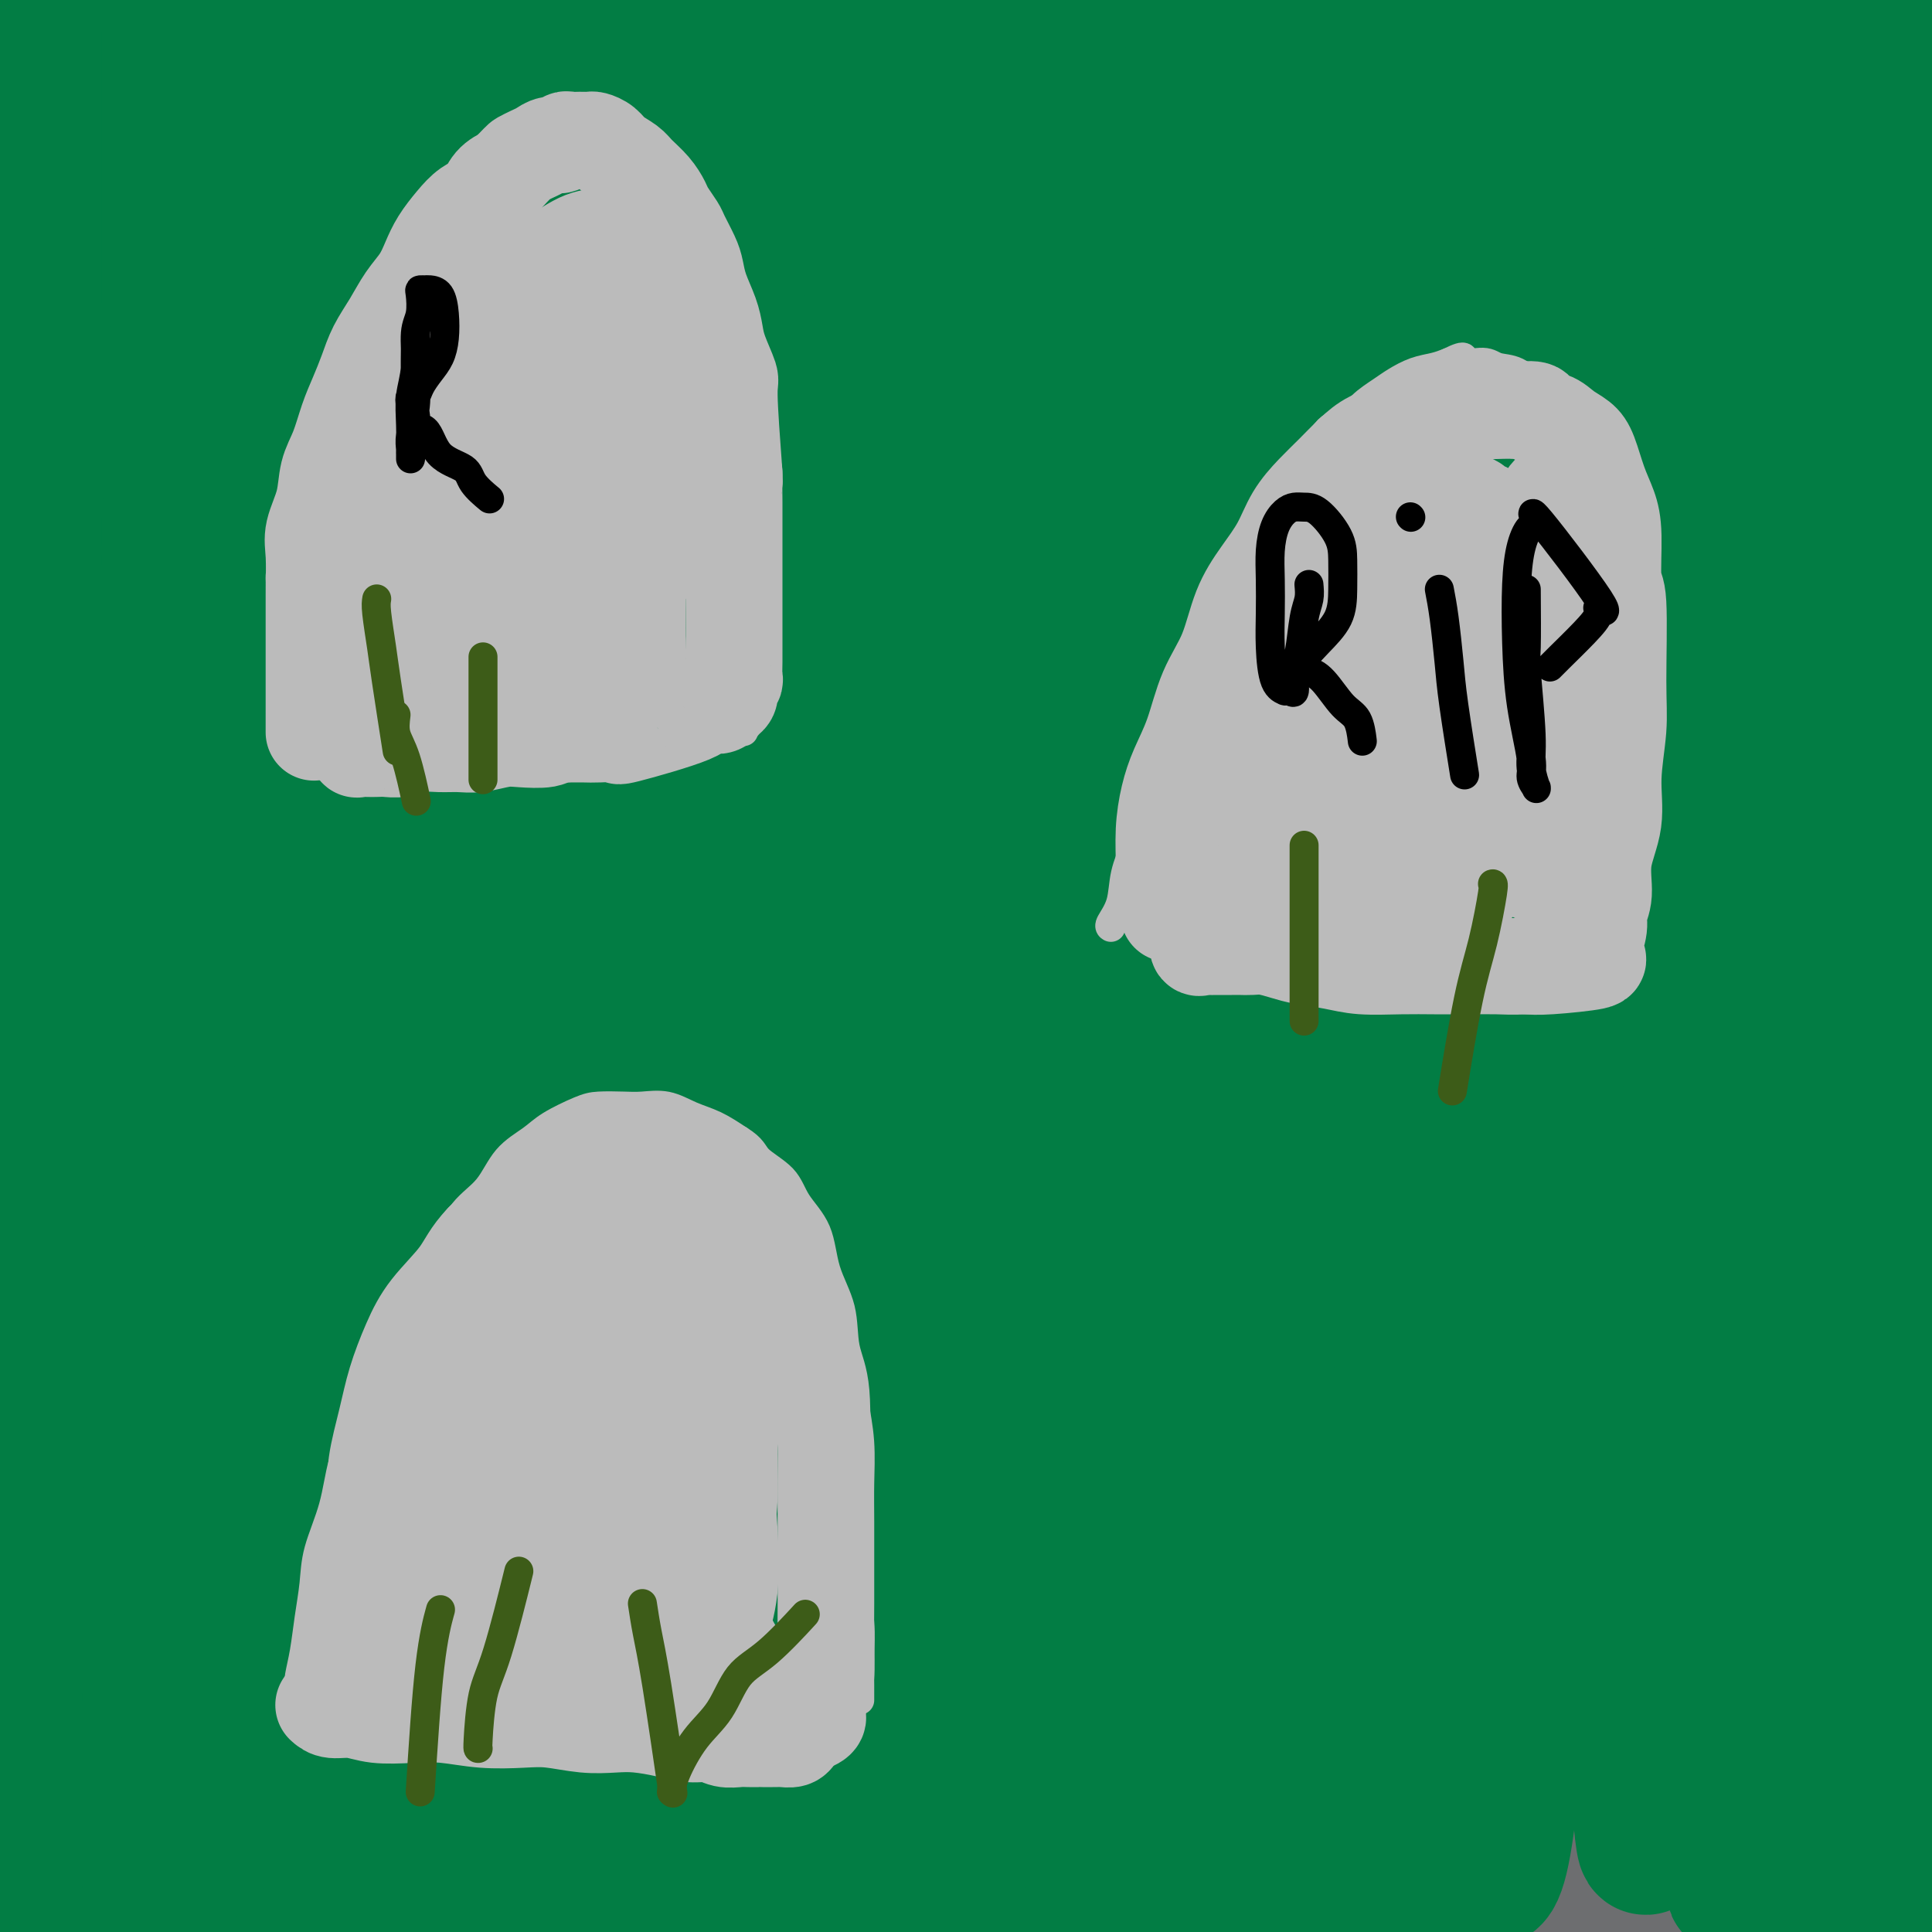 <svg viewBox='0 0 400 400' version='1.1' xmlns='http://www.w3.org/2000/svg' xmlns:xlink='http://www.w3.org/1999/xlink'><g fill='none' stroke='#6D6E70' stroke-width='28' stroke-linecap='round' stroke-linejoin='round'><path d='M18,82c-0.023,-0.474 -0.046,-0.947 2,-3c2.046,-2.053 6.160,-5.685 12,-9c5.840,-3.315 13.404,-6.314 22,-9c8.596,-2.686 18.223,-5.060 29,-7c10.777,-1.940 22.702,-3.446 35,-5c12.298,-1.554 24.968,-3.157 38,-4c13.032,-0.843 26.427,-0.928 41,-1c14.573,-0.072 30.324,-0.132 45,0c14.676,0.132 28.276,0.455 41,1c12.724,0.545 24.572,1.311 34,2c9.428,0.689 16.434,1.301 22,2c5.566,0.699 9.690,1.483 10,2c0.310,0.517 -3.193,0.765 -5,1c-1.807,0.235 -1.916,0.456 -7,1c-5.084,0.544 -15.141,1.410 -26,2c-10.859,0.590 -22.519,0.905 -35,1c-12.481,0.095 -25.781,-0.028 -40,0c-14.219,0.028 -29.355,0.207 -44,1c-14.645,0.793 -28.799,2.201 -43,3c-14.201,0.799 -28.448,0.990 -41,2c-12.552,1.010 -23.410,2.841 -33,4c-9.590,1.159 -17.912,1.648 -24,2c-6.088,0.352 -9.941,0.566 -13,1c-3.059,0.434 -5.325,1.086 -5,1c0.325,-0.086 3.242,-0.910 5,-1c1.758,-0.090 2.358,0.553 8,0c5.642,-0.553 16.326,-2.301 29,-4c12.674,-1.699 27.337,-3.350 42,-5'/><path d='M117,60c22.271,-2.333 35.948,-3.166 53,-4c17.052,-0.834 37.480,-1.669 57,-2c19.520,-0.331 38.132,-0.159 56,0c17.868,0.159 34.990,0.306 49,1c14.010,0.694 24.907,1.935 33,3c8.093,1.065 13.383,1.954 16,2c2.617,0.046 2.562,-0.749 0,0c-2.562,0.749 -7.631,3.044 -16,5c-8.369,1.956 -20.038,3.572 -34,6c-13.962,2.428 -30.218,5.666 -48,9c-17.782,3.334 -37.089,6.762 -57,11c-19.911,4.238 -40.427,9.285 -60,14c-19.573,4.715 -38.204,9.098 -55,14c-16.796,4.902 -31.756,10.322 -44,15c-12.244,4.678 -21.773,8.615 -28,12c-6.227,3.385 -9.153,6.218 -11,8c-1.847,1.782 -2.615,2.511 1,3c3.615,0.489 11.614,0.737 24,0c12.386,-0.737 29.159,-2.459 49,-5c19.841,-2.541 42.748,-5.899 64,-9c21.252,-3.101 40.847,-5.943 69,-9c28.153,-3.057 64.864,-6.329 82,-8c17.136,-1.671 14.696,-1.741 19,-2c4.304,-0.259 15.350,-0.709 21,-1c5.650,-0.291 5.902,-0.425 4,0c-1.902,0.425 -5.959,1.407 -16,4c-10.041,2.593 -26.066,6.797 -45,12c-18.934,5.203 -40.776,11.405 -64,19c-23.224,7.595 -47.830,16.583 -72,25c-24.170,8.417 -47.906,16.262 -67,24c-19.094,7.738 -33.547,15.369 -48,23'/><path d='M49,230c-12.019,6.653 -18.068,11.784 -22,15c-3.932,3.216 -5.747,4.517 -4,5c1.747,0.483 7.056,0.149 19,-2c11.944,-2.149 30.523,-6.114 53,-11c22.477,-4.886 48.853,-10.694 76,-16c27.147,-5.306 55.066,-10.110 81,-14c25.934,-3.890 49.885,-6.867 70,-9c20.115,-2.133 36.396,-3.423 47,-4c10.604,-0.577 15.532,-0.441 18,0c2.468,0.441 2.475,1.188 -4,4c-6.475,2.812 -19.432,7.691 -37,14c-17.568,6.309 -39.748,14.049 -63,22c-23.252,7.951 -47.578,16.112 -72,25c-24.422,8.888 -48.940,18.502 -70,27c-21.060,8.498 -38.661,15.878 -52,22c-13.339,6.122 -22.416,10.985 -27,14c-4.584,3.015 -4.675,4.182 -1,5c3.675,0.818 11.115,1.288 25,0c13.885,-1.288 34.214,-4.335 57,-8c22.786,-3.665 48.031,-7.948 74,-12c25.969,-4.052 52.664,-7.873 76,-11c23.336,-3.127 43.314,-5.561 59,-7c15.686,-1.439 27.081,-1.884 31,-2c3.919,-0.116 0.361,0.096 0,0c-0.361,-0.096 2.476,-0.499 -27,5c-29.476,5.499 -91.263,16.901 -121,23c-29.737,6.099 -27.424,6.894 -32,8c-4.576,1.106 -16.041,2.523 -30,6c-13.959,3.477 -30.412,9.013 -42,13c-11.588,3.987 -18.311,6.425 -21,8c-2.689,1.575 -1.345,2.288 0,3'/><path d='M110,353c4.031,0.717 14.109,1.009 29,0c14.891,-1.009 34.597,-3.321 56,-6c21.403,-2.679 44.505,-5.726 66,-9c21.495,-3.274 41.385,-6.773 57,-9c15.615,-2.227 26.957,-3.180 34,-4c7.043,-0.820 9.789,-1.508 9,-2c-0.789,-0.492 -5.111,-0.789 -17,0c-11.889,0.789 -31.345,2.663 -53,6c-21.655,3.337 -45.508,8.137 -70,14c-24.492,5.863 -49.624,12.791 -72,19c-22.376,6.209 -41.998,11.700 -57,17c-15.002,5.300 -25.384,10.409 -32,14c-6.616,3.591 -9.464,5.662 -8,7c1.464,1.338 7.242,1.941 19,1c11.758,-0.941 29.497,-3.428 50,-6c20.503,-2.572 43.771,-5.231 67,-9c23.229,-3.769 46.420,-8.649 67,-12c20.580,-3.351 38.547,-5.174 53,-7c14.453,-1.826 25.390,-3.656 30,-4c4.610,-0.344 2.893,0.797 7,0c4.107,-0.797 14.039,-3.533 -17,4c-31.039,7.533 -103.049,25.335 -134,33c-30.951,7.665 -20.844,5.195 -26,7c-5.156,1.805 -25.575,7.887 -37,12c-11.425,4.113 -13.855,6.259 -16,7c-2.145,0.741 -4.006,0.077 1,0c5.006,-0.077 16.878,0.433 32,-1c15.122,-1.433 33.494,-4.809 54,-8c20.506,-3.191 43.144,-6.197 63,-9c19.856,-2.803 36.928,-5.401 54,-8'/><path d='M319,400c33.525,-4.911 31.838,-4.687 33,-5c1.162,-0.313 5.173,-1.162 4,-2c-1.173,-0.838 -7.530,-1.664 -20,-2c-12.470,-0.336 -31.051,-0.183 -51,0c-19.949,0.183 -41.264,0.394 -62,2c-20.736,1.606 -40.892,4.605 -59,7c-18.108,2.395 -34.168,4.185 -47,6c-12.832,1.815 -22.435,3.656 -29,5c-6.565,1.344 -10.092,2.193 -11,2c-0.908,-0.193 0.803,-1.428 8,-4c7.197,-2.572 19.879,-6.482 35,-11c15.121,-4.518 32.682,-9.645 50,-15c17.318,-5.355 34.393,-10.939 49,-16c14.607,-5.061 26.744,-9.601 35,-13c8.256,-3.399 12.629,-5.659 15,-7c2.371,-1.341 2.740,-1.764 -1,-2c-3.740,-0.236 -11.589,-0.287 -24,0c-12.411,0.287 -29.384,0.911 -47,4c-17.616,3.089 -35.874,8.644 -53,13c-17.126,4.356 -33.121,7.512 -51,13c-17.879,5.488 -37.641,13.308 -48,18c-10.359,4.692 -11.315,6.255 -12,7c-0.685,0.745 -1.098,0.672 -1,1c0.098,0.328 0.708,1.058 4,0c3.292,-1.058 9.266,-3.902 13,-5c3.734,-1.098 5.228,-0.449 18,-10c12.772,-9.551 36.823,-29.302 47,-38c10.177,-8.698 6.479,-6.342 7,-8c0.521,-1.658 5.260,-7.329 10,-13'/><path d='M131,327c3.661,-5.075 4.312,-7.263 5,-10c0.688,-2.737 1.411,-6.022 2,-9c0.589,-2.978 1.043,-5.650 1,-8c-0.043,-2.350 -0.583,-4.379 -1,-6c-0.417,-1.621 -0.709,-2.835 -2,-3c-1.291,-0.165 -3.580,0.720 -6,2c-2.420,1.280 -4.971,2.954 -9,8c-4.029,5.046 -9.536,13.464 -12,17c-2.464,3.536 -1.886,2.191 -5,10c-3.114,7.809 -9.920,24.772 -13,32c-3.080,7.228 -2.434,4.721 -3,11c-0.566,6.279 -2.345,21.344 -3,29c-0.655,7.656 -0.187,7.902 0,8c0.187,0.098 0.094,0.049 0,0'/></g>
<g fill='none' stroke='#027D44' stroke-width='28' stroke-linecap='round' stroke-linejoin='round'><path d='M278,124c-2.407,-0.086 -4.815,-0.171 -13,2c-8.185,2.171 -22.148,6.599 -38,12c-15.852,5.401 -33.591,11.774 -52,18c-18.409,6.226 -37.486,12.305 -55,18c-17.514,5.695 -33.463,11.006 -46,16c-12.537,4.994 -21.660,9.672 -29,13c-7.340,3.328 -12.897,5.308 -13,6c-0.103,0.692 5.246,0.098 8,0c2.754,-0.098 2.912,0.301 12,-2c9.088,-2.301 27.105,-7.302 46,-13c18.895,-5.698 38.667,-12.092 60,-19c21.333,-6.908 44.226,-14.329 65,-21c20.774,-6.671 39.430,-12.593 56,-18c16.570,-5.407 31.053,-10.299 42,-14c10.947,-3.701 18.357,-6.211 23,-8c4.643,-1.789 6.521,-2.858 6,-3c-0.521,-0.142 -3.439,0.645 -12,3c-8.561,2.355 -22.765,6.280 -39,11c-16.235,4.720 -34.502,10.235 -53,16c-18.498,5.765 -37.226,11.781 -57,18c-19.774,6.219 -40.593,12.642 -51,16c-10.407,3.358 -10.400,3.651 -20,6c-9.600,2.349 -28.805,6.753 -37,9c-8.195,2.247 -5.378,2.338 -2,0c3.378,-2.338 7.317,-7.104 16,-14c8.683,-6.896 22.111,-15.920 37,-26c14.889,-10.080 31.239,-21.214 48,-32c16.761,-10.786 33.932,-21.225 48,-30c14.068,-8.775 25.034,-15.888 36,-23'/><path d='M264,65c24.643,-15.607 20.250,-12.125 20,-12c-0.250,0.125 3.641,-3.107 2,-4c-1.641,-0.893 -8.815,0.553 -20,4c-11.185,3.447 -26.381,8.893 -44,16c-17.619,7.107 -37.661,15.874 -58,25c-20.339,9.126 -40.975,18.612 -59,27c-18.025,8.388 -33.440,15.679 -45,22c-11.560,6.321 -19.266,11.674 -24,15c-4.734,3.326 -6.497,4.627 -7,5c-0.503,0.373 0.252,-0.180 7,-4c6.748,-3.820 19.487,-10.906 35,-20c15.513,-9.094 33.799,-20.197 53,-32c19.201,-11.803 39.316,-24.307 57,-35c17.684,-10.693 32.936,-19.574 45,-27c12.064,-7.426 20.939,-13.397 26,-17c5.061,-3.603 6.309,-4.840 5,-5c-1.309,-0.160 -5.175,0.756 -15,5c-9.825,4.244 -25.610,11.817 -43,20c-17.390,8.183 -36.385,16.976 -55,26c-18.615,9.024 -36.849,18.280 -52,26c-15.151,7.720 -27.217,13.904 -36,19c-8.783,5.096 -14.282,9.103 -17,11c-2.718,1.897 -2.654,1.682 -1,0c1.654,-1.682 4.898,-4.832 13,-11c8.102,-6.168 21.062,-15.353 34,-25c12.938,-9.647 25.855,-19.758 37,-29c11.145,-9.242 20.520,-17.617 27,-24c6.480,-6.383 10.067,-10.773 12,-13c1.933,-2.227 2.213,-2.292 -3,-1c-5.213,1.292 -15.918,3.941 -29,9c-13.082,5.059 -28.541,12.530 -44,20'/><path d='M85,56c-14.539,7.497 -28.885,16.238 -40,23c-11.115,6.762 -18.999,11.545 -25,16c-6.001,4.455 -10.119,8.583 -10,7c0.119,-1.583 4.474,-8.875 11,-17c6.526,-8.125 15.223,-17.081 26,-27c10.777,-9.919 23.636,-20.801 35,-30c11.364,-9.199 21.235,-16.715 29,-23c7.765,-6.285 13.424,-11.339 17,-14c3.576,-2.661 5.070,-2.930 5,-3c-0.070,-0.070 -1.704,0.059 -7,2c-5.296,1.941 -14.256,5.694 -24,11c-9.744,5.306 -20.273,12.166 -30,18c-9.727,5.834 -18.651,10.644 -26,15c-7.349,4.356 -13.121,8.258 -17,11c-3.879,2.742 -5.864,4.324 -6,4c-0.136,-0.324 1.575,-2.554 2,-4c0.425,-1.446 -0.438,-2.108 2,-6c2.438,-3.892 8.178,-11.013 14,-18c5.822,-6.987 11.726,-13.841 17,-20c5.274,-6.159 9.917,-11.623 12,-15c2.083,-3.377 1.607,-4.669 1,-5c-0.607,-0.331 -1.343,0.297 -6,3c-4.657,2.703 -13.234,7.481 -20,13c-6.766,5.519 -11.721,11.779 -16,17c-4.279,5.221 -7.881,9.402 -10,13c-2.119,3.598 -2.753,6.614 -3,9c-0.247,2.386 -0.105,4.142 0,5c0.105,0.858 0.173,0.816 2,0c1.827,-0.816 5.414,-2.408 9,-4'/><path d='M27,37c3.780,-2.229 7.731,-5.800 12,-9c4.269,-3.200 8.855,-6.027 12,-9c3.145,-2.973 4.849,-6.091 6,-9c1.151,-2.909 1.750,-5.610 2,-7c0.250,-1.390 0.151,-1.468 -1,-2c-1.151,-0.532 -3.355,-1.517 -7,-2c-3.645,-0.483 -8.731,-0.464 -13,0c-4.269,0.464 -7.719,1.371 -11,3c-3.281,1.629 -6.392,3.979 -9,6c-2.608,2.021 -4.714,3.712 -6,6c-1.286,2.288 -1.751,5.171 -2,7c-0.249,1.829 -0.283,2.604 0,4c0.283,1.396 0.882,3.414 2,5c1.118,1.586 2.753,2.739 4,4c1.247,1.261 2.106,2.628 4,4c1.894,1.372 4.825,2.747 7,4c2.175,1.253 3.595,2.383 6,3c2.405,0.617 5.795,0.721 7,0c1.205,-0.721 0.225,-2.268 0,-4c-0.225,-1.732 0.305,-3.648 0,-6c-0.305,-2.352 -1.446,-5.139 -2,-8c-0.554,-2.861 -0.522,-5.797 -1,-8c-0.478,-2.203 -1.465,-3.673 -2,-5c-0.535,-1.327 -0.618,-2.510 -1,-3c-0.382,-0.490 -1.064,-0.286 -2,1c-0.936,1.286 -2.124,3.653 -3,7c-0.876,3.347 -1.438,7.673 -2,12'/><path d='M27,31c-1.444,5.865 -1.553,10.526 -2,17c-0.447,6.474 -1.231,14.761 -2,23c-0.769,8.239 -1.523,16.431 -2,25c-0.477,8.569 -0.678,17.517 -1,26c-0.322,8.483 -0.764,16.503 -1,24c-0.236,7.497 -0.266,14.473 0,22c0.266,7.527 0.827,15.607 1,24c0.173,8.393 -0.041,17.101 0,26c0.041,8.899 0.335,17.990 1,26c0.665,8.010 1.699,14.938 2,22c0.301,7.062 -0.130,14.257 0,20c0.130,5.743 0.820,10.035 1,14c0.180,3.965 -0.150,7.604 0,10c0.150,2.396 0.778,3.549 1,4c0.222,0.451 0.036,0.200 0,0c-0.036,-0.200 0.076,-0.350 0,-4c-0.076,-3.650 -0.342,-10.801 0,-20c0.342,-9.199 1.293,-20.445 2,-33c0.707,-12.555 1.172,-26.419 2,-41c0.828,-14.581 2.019,-29.878 3,-45c0.981,-15.122 1.752,-30.071 2,-45c0.248,-14.929 -0.028,-29.840 0,-42c0.028,-12.160 0.359,-21.569 0,-34c-0.359,-12.431 -1.409,-27.886 -2,-34c-0.591,-6.114 -0.725,-2.888 -1,-2c-0.275,0.888 -0.693,-0.560 -1,0c-0.307,0.560 -0.505,3.130 -1,8c-0.495,4.870 -1.287,12.042 -2,21c-0.713,8.958 -1.347,19.702 -2,31c-0.653,11.298 -1.327,23.149 -2,35'/><path d='M23,109c-1.492,19.730 -1.721,21.553 -2,37c-0.279,15.447 -0.607,44.516 -1,58c-0.393,13.484 -0.853,11.382 -1,18c-0.147,6.618 0.017,21.957 0,34c-0.017,12.043 -0.215,20.791 0,29c0.215,8.209 0.843,15.878 1,22c0.157,6.122 -0.157,10.698 0,14c0.157,3.302 0.785,5.332 1,7c0.215,1.668 0.015,2.976 0,3c-0.015,0.024 0.154,-1.235 0,-4c-0.154,-2.765 -0.630,-7.034 -1,-12c-0.370,-4.966 -0.635,-10.628 -1,-23c-0.365,-12.372 -0.830,-31.453 -1,-46c-0.170,-14.547 -0.046,-24.558 0,-36c0.046,-11.442 0.012,-24.313 0,-37c-0.012,-12.687 -0.003,-25.190 0,-37c0.003,-11.810 0.001,-22.927 0,-34c-0.001,-11.073 -0.000,-22.101 0,-32c0.000,-9.899 0.000,-18.667 0,-26c-0.000,-7.333 0.000,-13.231 0,-18c-0.000,-4.769 -0.000,-8.411 0,-10c0.000,-1.589 0.001,-1.127 0,-1c-0.001,0.127 -0.005,-0.082 0,-1c0.005,-0.918 0.018,-2.545 0,1c-0.018,3.545 -0.065,12.262 0,16c0.065,3.738 0.244,2.497 0,23c-0.244,20.503 -0.912,62.751 -1,81c-0.088,18.249 0.403,12.500 0,26c-0.403,13.500 -1.702,46.250 -3,79'/><path d='M14,240c-0.667,37.333 -0.333,18.667 0,0'/><path d='M6,37c-0.009,2.329 -0.018,4.657 0,10c0.018,5.343 0.064,13.699 0,24c-0.064,10.301 -0.237,22.547 0,37c0.237,14.453 0.884,31.112 1,47c0.116,15.888 -0.297,31.004 0,45c0.297,13.996 1.305,26.871 2,37c0.695,10.129 1.076,17.514 1,21c-0.076,3.486 -0.609,3.075 -1,-13c-0.391,-16.075 -0.641,-47.815 -1,-63c-0.359,-15.185 -0.828,-13.814 -1,-24c-0.172,-10.186 -0.046,-31.928 0,-50c0.046,-18.072 0.012,-32.476 0,-46c-0.012,-13.524 -0.003,-26.170 0,-35c0.003,-8.830 0.001,-13.843 0,-17c-0.001,-3.157 -0.000,-4.458 0,-3c0.000,1.458 0.000,5.677 0,14c-0.000,8.323 -0.000,20.752 0,36c0.000,15.248 0.000,33.316 0,53c-0.000,19.684 -0.000,40.984 0,62c0.000,21.016 0.000,41.747 0,61c-0.000,19.253 -0.000,37.027 0,53c0.000,15.973 0.000,30.145 0,41c-0.000,10.855 -0.000,18.393 0,24c0.000,5.607 0.000,9.281 0,11c-0.000,1.719 -0.000,1.481 0,0c0.000,-1.481 0.000,-4.207 0,-11c-0.000,-6.793 -0.000,-17.655 0,-30c0.000,-12.345 0.000,-26.172 0,-40'/><path d='M7,281c-0.061,-20.040 -0.212,-29.641 0,-41c0.212,-11.359 0.789,-24.476 1,-33c0.211,-8.524 0.057,-12.454 0,-15c-0.057,-2.546 -0.015,-3.708 0,-2c0.015,1.708 0.004,6.287 0,15c-0.004,8.713 0.000,21.560 0,36c-0.000,14.440 -0.004,30.474 0,47c0.004,16.526 0.015,33.545 0,49c-0.015,15.455 -0.057,29.348 0,41c0.057,11.652 0.214,21.065 0,28c-0.214,6.935 -0.798,11.394 -1,14c-0.202,2.606 -0.023,3.360 0,3c0.023,-0.360 -0.112,-1.833 0,-8c0.112,-6.167 0.469,-17.030 1,-30c0.531,-12.970 1.234,-28.049 2,-45c0.766,-16.951 1.595,-35.774 3,-54c1.405,-18.226 3.385,-35.857 5,-52c1.615,-16.143 2.864,-30.800 4,-42c1.136,-11.200 2.159,-18.943 3,-24c0.841,-5.057 1.501,-7.426 2,-9c0.499,-1.574 0.839,-2.351 1,2c0.161,4.351 0.145,13.832 0,27c-0.145,13.168 -0.417,30.024 -1,48c-0.583,17.976 -1.476,37.072 -2,56c-0.524,18.928 -0.679,37.687 -1,53c-0.321,15.313 -0.808,27.179 -1,37c-0.192,9.821 -0.087,17.596 0,18c0.087,0.404 0.157,-6.562 0,-11c-0.157,-4.438 -0.542,-6.349 0,-19c0.542,-12.651 2.012,-36.043 4,-61c1.988,-24.957 4.494,-51.478 7,-78'/><path d='M34,231c3.104,-40.634 5.362,-57.719 8,-79c2.638,-21.281 5.654,-46.758 8,-65c2.346,-18.242 4.022,-29.248 5,-36c0.978,-6.752 1.257,-9.251 1,-7c-0.257,2.251 -1.050,9.250 -3,24c-1.950,14.750 -5.058,37.250 -8,62c-2.942,24.750 -5.717,51.751 -8,79c-2.283,27.249 -4.072,54.748 -5,79c-0.928,24.252 -0.993,45.257 -1,63c-0.007,17.743 0.046,32.224 0,40c-0.046,7.776 -0.190,8.848 0,10c0.190,1.152 0.715,2.383 2,-12c1.285,-14.383 3.330,-44.380 4,-59c0.670,-14.620 -0.035,-13.865 5,-88c5.035,-74.135 15.812,-223.162 20,-280c4.188,-56.838 1.789,-21.487 1,-9c-0.789,12.487 0.034,2.110 -1,8c-1.034,5.890 -3.923,28.046 -7,55c-3.077,26.954 -6.341,58.707 -9,90c-2.659,31.293 -4.711,62.126 -6,105c-1.289,42.874 -1.814,97.788 -2,130c-0.186,32.212 -0.032,41.720 0,48c0.032,6.280 -0.057,9.331 0,9c0.057,-0.331 0.262,-4.043 1,-17c0.738,-12.957 2.010,-35.157 3,-61c0.990,-25.843 1.698,-55.329 3,-85c1.302,-29.671 3.197,-59.527 5,-87c1.803,-27.473 3.515,-52.564 5,-74c1.485,-21.436 2.742,-39.218 4,-57'/><path d='M59,17c2.807,-55.003 -0.675,-2.010 -3,31c-2.325,33.010 -3.491,46.039 -5,69c-1.509,22.961 -3.360,55.856 -4,86c-0.640,30.144 -0.068,57.536 0,82c0.068,24.464 -0.370,45.999 0,62c0.370,16.001 1.546,26.469 2,32c0.454,5.531 0.186,6.125 1,0c0.814,-6.125 2.709,-18.969 4,-39c1.291,-20.031 1.979,-47.249 3,-77c1.021,-29.751 2.374,-62.036 4,-93c1.626,-30.964 3.525,-60.607 5,-86c1.475,-25.393 2.527,-46.538 3,-56c0.473,-9.462 0.368,-7.243 1,-18c0.632,-10.757 2.000,-34.491 -3,18c-5.000,52.491 -16.367,181.208 -21,245c-4.633,63.792 -2.530,62.660 -2,72c0.530,9.340 -0.513,29.153 -1,39c-0.487,9.847 -0.420,9.728 -1,5c-0.580,-4.728 -1.809,-14.064 -3,-32c-1.191,-17.936 -2.343,-44.472 -3,-73c-0.657,-28.528 -0.817,-59.049 -1,-88c-0.183,-28.951 -0.388,-56.332 0,-79c0.388,-22.668 1.371,-40.622 2,-52c0.629,-11.378 0.906,-16.179 1,-17c0.094,-0.821 0.005,2.337 0,14c-0.005,11.663 0.076,31.832 0,55c-0.076,23.168 -0.307,49.334 0,75c0.307,25.666 1.154,50.833 2,76'/><path d='M40,268c1.141,44.849 2.993,46.972 5,55c2.007,8.028 4.167,21.961 6,29c1.833,7.039 3.337,7.186 5,3c1.663,-4.186 3.485,-12.703 5,-30c1.515,-17.297 2.724,-43.372 4,-72c1.276,-28.628 2.620,-59.809 4,-90c1.380,-30.191 2.796,-59.391 4,-84c1.204,-24.609 2.197,-44.626 3,-58c0.803,-13.374 1.415,-20.106 2,-23c0.585,-2.894 1.142,-1.949 0,8c-1.142,9.949 -3.982,28.903 -6,53c-2.018,24.097 -3.213,53.335 -5,84c-1.787,30.665 -4.165,62.755 -5,93c-0.835,30.245 -0.125,58.646 0,83c0.125,24.354 -0.334,44.661 0,59c0.334,14.339 1.460,22.711 2,28c0.540,5.289 0.495,7.496 1,0c0.505,-7.496 1.559,-24.693 2,-42c0.441,-17.307 0.267,-34.722 1,-76c0.733,-41.278 2.373,-106.417 3,-136c0.627,-29.583 0.241,-23.609 1,-44c0.759,-20.391 2.662,-67.148 4,-88c1.338,-20.852 2.109,-15.798 2,-13c-0.109,2.798 -1.098,3.340 -2,13c-0.902,9.660 -1.716,28.439 -3,52c-1.284,23.561 -3.037,51.904 -4,82c-0.963,30.096 -1.137,61.946 -1,92c0.137,30.054 0.583,58.314 2,83c1.417,24.686 3.805,45.800 6,62c2.195,16.200 4.199,27.486 6,32c1.801,4.514 3.401,2.257 5,0'/><path d='M87,423c1.032,-1.450 1.111,-5.073 2,-13c0.889,-7.927 2.588,-20.156 4,-57c1.412,-36.844 2.535,-98.301 3,-126c0.465,-27.699 0.271,-21.640 2,-46c1.729,-24.360 5.382,-79.138 8,-110c2.618,-30.862 4.200,-37.809 5,-39c0.800,-1.191 0.818,3.374 1,-7c0.182,-10.374 0.528,-35.686 0,1c-0.528,36.686 -1.932,135.372 -2,189c-0.068,53.628 1.199,62.199 2,80c0.801,17.801 1.136,44.834 2,64c0.864,19.166 2.256,30.467 3,37c0.744,6.533 0.841,8.298 1,5c0.159,-3.298 0.379,-11.659 0,-28c-0.379,-16.341 -1.359,-40.662 -2,-68c-0.641,-27.338 -0.943,-57.694 -1,-88c-0.057,-30.306 0.132,-60.562 1,-88c0.868,-27.438 2.415,-52.058 4,-72c1.585,-19.942 3.207,-35.207 4,-45c0.793,-9.793 0.757,-14.112 1,-16c0.243,-1.888 0.765,-1.343 0,6c-0.765,7.343 -2.818,21.483 -5,43c-2.182,21.517 -4.492,50.409 -6,70c-1.508,19.591 -2.213,29.879 -3,82c-0.787,52.121 -1.654,146.074 -2,182c-0.346,35.926 -0.170,13.826 0,7c0.170,-6.826 0.334,1.621 0,1c-0.334,-0.621 -1.167,-10.311 -2,-20'/><path d='M107,367c-1.050,-12.919 -2.674,-35.715 -4,-61c-1.326,-25.285 -2.355,-53.058 -3,-82c-0.645,-28.942 -0.906,-59.054 -1,-87c-0.094,-27.946 -0.021,-53.725 0,-74c0.021,-20.275 -0.012,-35.044 0,-45c0.012,-9.956 0.067,-15.097 -1,-15c-1.067,0.097 -3.256,5.433 -6,19c-2.744,13.567 -6.042,35.365 -9,61c-2.958,25.635 -5.574,55.107 -8,85c-2.426,29.893 -4.662,60.205 -6,88c-1.338,27.795 -1.779,53.072 -2,73c-0.221,19.928 -0.222,34.508 0,44c0.222,9.492 0.668,13.897 1,14c0.332,0.103 0.551,-4.095 1,-17c0.449,-12.905 1.127,-34.517 2,-60c0.873,-25.483 1.939,-54.837 3,-85c1.061,-30.163 2.115,-61.134 4,-90c1.885,-28.866 4.602,-55.627 7,-77c2.398,-21.373 4.478,-37.356 6,-48c1.522,-10.644 2.485,-15.947 3,-18c0.515,-2.053 0.582,-0.857 0,12c-0.582,12.857 -1.814,37.373 -3,53c-1.186,15.627 -2.325,22.363 -2,78c0.325,55.637 2.114,160.174 3,201c0.886,40.826 0.870,17.940 1,11c0.130,-6.940 0.405,2.066 1,4c0.595,1.934 1.510,-3.203 2,-17c0.490,-13.797 0.555,-36.253 1,-63c0.445,-26.747 1.270,-57.785 3,-89c1.730,-31.215 4.365,-62.608 7,-94'/><path d='M107,88c3.700,-55.673 6.451,-63.357 9,-76c2.549,-12.643 4.897,-30.245 6,-39c1.103,-8.755 0.961,-8.664 1,-3c0.039,5.664 0.257,16.900 -1,36c-1.257,19.100 -3.991,46.064 -6,76c-2.009,29.936 -3.293,62.842 -4,95c-0.707,32.158 -0.839,63.566 -1,91c-0.161,27.434 -0.353,50.894 0,69c0.353,18.106 1.251,30.857 2,38c0.749,7.143 1.351,8.678 2,5c0.649,-3.678 1.347,-12.570 2,-29c0.653,-16.430 1.261,-40.398 2,-67c0.739,-26.602 1.608,-55.837 3,-84c1.392,-28.163 3.308,-55.253 5,-78c1.692,-22.747 3.162,-41.152 5,-56c1.838,-14.848 4.045,-26.139 5,-25c0.955,1.139 0.658,14.708 0,33c-0.658,18.292 -1.677,41.306 -2,67c-0.323,25.694 0.049,54.068 0,81c-0.049,26.932 -0.519,52.422 0,75c0.519,22.578 2.025,42.242 3,57c0.975,14.758 1.417,24.608 2,30c0.583,5.392 1.308,6.324 2,2c0.692,-4.324 1.351,-13.906 2,-32c0.649,-18.094 1.288,-44.700 2,-73c0.712,-28.300 1.497,-58.293 3,-89c1.503,-30.707 3.722,-62.128 6,-90c2.278,-27.872 4.613,-52.196 7,-71c2.387,-18.804 4.825,-32.087 6,-38c1.175,-5.913 1.088,-4.457 1,-3'/><path d='M169,-10c1.766,-12.979 -0.819,10.575 -3,33c-2.181,22.425 -3.957,43.723 -6,70c-2.043,26.277 -4.354,57.535 -6,87c-1.646,29.465 -2.628,57.138 -3,82c-0.372,24.862 -0.134,46.913 0,63c0.134,16.087 0.165,26.209 0,32c-0.165,5.791 -0.524,7.249 0,0c0.524,-7.249 1.932,-23.206 3,-45c1.068,-21.794 1.796,-49.426 3,-79c1.204,-29.574 2.884,-61.090 5,-92c2.116,-30.910 4.668,-61.212 7,-85c2.332,-23.788 4.444,-41.060 6,-54c1.556,-12.940 2.557,-21.546 3,-20c0.443,1.546 0.328,13.245 -1,13c-1.328,-0.245 -3.868,-12.433 -8,57c-4.132,69.433 -9.855,220.488 -12,280c-2.145,59.512 -0.714,27.481 0,21c0.714,-6.481 0.709,12.588 1,20c0.291,7.412 0.879,3.169 2,-11c1.121,-14.169 2.776,-38.263 3,-57c0.224,-18.737 -0.984,-32.118 3,-85c3.984,-52.882 13.161,-145.266 17,-182c3.839,-36.734 2.342,-17.818 2,-13c-0.342,4.818 0.472,-4.463 0,-4c-0.472,0.463 -2.230,10.671 -5,27c-2.770,16.329 -6.554,38.781 -10,64c-3.446,25.219 -6.556,53.205 -9,80c-2.444,26.795 -4.222,52.397 -6,78'/><path d='M155,270c-2.713,35.601 -1.995,45.604 -2,59c-0.005,13.396 -0.732,30.187 -1,31c-0.268,0.813 -0.075,-14.351 0,-35c0.075,-20.649 0.032,-46.784 0,-76c-0.032,-29.216 -0.054,-61.513 1,-94c1.054,-32.487 3.183,-65.165 5,-93c1.817,-27.835 3.323,-50.827 5,-69c1.677,-18.173 3.524,-31.528 4,-33c0.476,-1.472 -0.420,8.938 -1,15c-0.580,6.062 -0.845,7.776 -2,24c-1.155,16.224 -3.199,46.959 -5,78c-1.801,31.041 -3.357,62.388 -4,93c-0.643,30.612 -0.373,60.489 0,87c0.373,26.511 0.848,49.656 2,67c1.152,17.344 2.982,28.887 4,35c1.018,6.113 1.224,6.798 3,0c1.776,-6.798 5.122,-21.077 8,-42c2.878,-20.923 5.290,-48.491 8,-78c2.710,-29.509 5.720,-60.960 9,-91c3.280,-30.040 6.831,-58.670 10,-81c3.169,-22.330 5.955,-38.362 8,-49c2.045,-10.638 3.349,-15.882 4,-17c0.651,-1.118 0.650,1.891 -1,12c-1.650,10.109 -4.951,27.319 -8,49c-3.049,21.681 -5.848,47.832 -8,73c-2.152,25.168 -3.656,49.353 -5,75c-1.344,25.647 -2.527,52.756 -2,62c0.527,9.244 2.763,0.622 5,-8'/><path d='M192,264c1.800,-16.965 3.800,-55.377 5,-76c1.200,-20.623 1.602,-23.457 3,-42c1.398,-18.543 3.794,-52.796 6,-78c2.206,-25.204 4.222,-41.360 6,-52c1.778,-10.640 3.317,-15.762 4,-19c0.683,-3.238 0.510,-4.590 0,2c-0.510,6.590 -1.358,21.123 -3,41c-1.642,19.877 -4.079,45.099 -6,73c-1.921,27.901 -3.325,58.483 -4,89c-0.675,30.517 -0.620,60.969 0,88c0.620,27.031 1.806,50.640 3,69c1.194,18.360 2.394,31.470 3,38c0.606,6.530 0.616,6.479 2,0c1.384,-6.479 4.141,-19.384 6,-40c1.859,-20.616 2.818,-48.941 4,-80c1.182,-31.059 2.585,-64.853 5,-99c2.415,-34.147 5.840,-68.647 9,-98c3.160,-29.353 6.055,-53.560 9,-74c2.945,-20.440 5.939,-37.114 6,-37c0.061,0.114 -2.810,17.017 -6,38c-3.190,20.983 -6.697,46.048 -10,75c-3.303,28.952 -6.402,61.792 -9,94c-2.598,32.208 -4.696,63.783 -6,92c-1.304,28.217 -1.812,53.077 -2,72c-0.188,18.923 -0.054,31.909 0,39c0.054,7.091 0.028,8.286 0,3c-0.028,-5.286 -0.057,-17.055 0,-37c0.057,-19.945 0.201,-48.068 1,-79c0.799,-30.932 2.254,-64.674 4,-98c1.746,-33.326 3.785,-66.236 6,-91c2.215,-24.764 4.608,-41.382 7,-58'/><path d='M235,19c2.428,-24.478 1.997,-11.172 3,-22c1.003,-10.828 3.441,-45.791 -1,14c-4.441,59.791 -15.760,214.337 -20,278c-4.240,63.663 -1.399,36.443 0,39c1.399,2.557 1.357,34.889 2,52c0.643,17.111 1.970,18.999 3,17c1.030,-1.999 1.764,-7.886 2,-24c0.236,-16.114 -0.025,-42.456 0,-73c0.025,-30.544 0.336,-65.289 1,-101c0.664,-35.711 1.681,-72.387 3,-105c1.319,-32.613 2.941,-61.164 4,-82c1.059,-20.836 1.556,-33.958 2,-41c0.444,-7.042 0.837,-8.004 -1,0c-1.837,8.004 -5.904,24.975 -11,50c-5.096,25.025 -11.223,58.104 -16,94c-4.777,35.896 -8.205,74.610 -11,112c-2.795,37.390 -4.959,73.457 -6,100c-1.041,26.543 -0.961,43.562 -1,68c-0.039,24.438 -0.199,56.296 1,28c1.199,-28.296 3.757,-116.746 6,-172c2.243,-55.254 4.171,-77.313 6,-105c1.829,-27.687 3.560,-61.002 5,-85c1.440,-23.998 2.590,-38.679 3,-48c0.410,-9.321 0.079,-13.282 -1,-11c-1.079,2.282 -2.906,10.807 -6,28c-3.094,17.193 -7.455,43.055 -11,72c-3.545,28.945 -6.272,60.972 -9,93'/><path d='M182,195c-2.298,31.783 -3.544,64.739 -4,93c-0.456,28.261 -0.121,51.826 0,72c0.121,20.174 0.029,36.956 0,39c-0.029,2.044 0.004,-10.650 0,-19c-0.004,-8.350 -0.044,-12.355 0,-31c0.044,-18.645 0.173,-51.928 0,-87c-0.173,-35.072 -0.647,-71.932 0,-108c0.647,-36.068 2.416,-71.342 4,-102c1.584,-30.658 2.982,-56.698 4,-76c1.018,-19.302 1.655,-31.867 2,-38c0.345,-6.133 0.397,-5.836 -1,0c-1.397,5.836 -4.241,17.209 -8,36c-3.759,18.791 -8.431,44.999 -12,74c-3.569,29.001 -6.035,60.795 -8,91c-1.965,30.205 -3.429,58.820 -4,86c-0.571,27.180 -0.249,52.926 0,66c0.249,13.074 0.426,13.477 1,33c0.574,19.523 1.544,58.167 0,-1c-1.544,-59.167 -5.603,-216.145 -7,-282c-1.397,-65.855 -0.132,-40.589 1,-47c1.132,-6.411 2.132,-44.500 3,-66c0.868,-21.500 1.605,-26.411 2,-29c0.395,-2.589 0.449,-2.855 -1,6c-1.449,8.855 -4.402,26.832 -7,51c-2.598,24.168 -4.843,54.529 -7,87c-2.157,32.471 -4.228,67.054 -5,100c-0.772,32.946 -0.246,64.255 0,92c0.246,27.745 0.213,51.927 1,68c0.787,16.073 2.393,24.036 4,32'/><path d='M140,335c0.744,6.548 0.602,6.918 1,-1c0.398,-7.918 1.334,-24.126 2,-46c0.666,-21.874 1.062,-49.416 2,-79c0.938,-29.584 2.417,-61.212 4,-92c1.583,-30.788 3.268,-60.737 5,-86c1.732,-25.263 3.509,-45.840 5,-62c1.491,-16.160 2.696,-27.901 3,-29c0.304,-1.099 -0.294,8.446 -1,14c-0.706,5.554 -1.521,7.118 -3,22c-1.479,14.882 -3.622,43.083 -5,72c-1.378,28.917 -1.989,58.551 -2,89c-0.011,30.449 0.580,61.713 2,90c1.420,28.287 3.670,53.598 6,74c2.330,20.402 4.740,35.894 7,45c2.260,9.106 4.371,11.827 7,8c2.629,-3.827 5.775,-14.202 8,-31c2.225,-16.798 3.529,-40.018 6,-72c2.471,-31.982 6.110,-72.726 7,-91c0.890,-18.274 -0.969,-14.079 4,-45c4.969,-30.921 16.765,-96.958 21,-118c4.235,-21.042 0.909,2.912 -2,27c-2.909,24.088 -5.402,48.309 -8,75c-2.598,26.691 -5.301,55.853 -7,84c-1.699,28.147 -2.394,55.279 -3,78c-0.606,22.721 -1.124,41.030 -1,54c0.124,12.970 0.889,20.600 1,25c0.111,4.400 -0.432,5.569 0,0c0.432,-5.569 1.838,-17.877 3,-37c1.162,-19.123 2.081,-45.062 3,-71'/><path d='M205,232c1.732,-31.589 3.063,-56.562 5,-82c1.937,-25.438 4.481,-51.343 7,-73c2.519,-21.657 5.015,-39.067 7,-51c1.985,-11.933 3.461,-18.388 4,-22c0.539,-3.612 0.141,-4.381 0,0c-0.141,4.381 -0.025,13.913 0,30c0.025,16.087 -0.042,38.728 0,64c0.042,25.272 0.191,53.174 1,82c0.809,28.826 2.276,58.575 4,88c1.724,29.425 3.705,58.525 6,83c2.295,24.475 4.903,44.326 7,59c2.097,14.674 3.682,24.170 5,29c1.318,4.830 2.369,4.994 3,-4c0.631,-8.994 0.843,-27.147 1,-51c0.157,-23.853 0.258,-53.408 1,-86c0.742,-32.592 2.123,-68.222 4,-103c1.877,-34.778 4.250,-68.705 7,-98c2.750,-29.295 5.878,-53.959 8,-72c2.122,-18.041 3.237,-29.459 4,-36c0.763,-6.541 1.175,-8.206 1,-5c-0.175,3.206 -0.936,11.283 -3,26c-2.064,14.717 -5.432,36.075 -8,61c-2.568,24.925 -4.338,53.418 -6,83c-1.662,29.582 -3.218,60.255 -4,90c-0.782,29.745 -0.790,58.564 0,84c0.790,25.436 2.378,47.488 4,63c1.622,15.512 3.277,24.482 4,29c0.723,4.518 0.513,4.582 1,-4c0.487,-8.582 1.669,-25.811 2,-49c0.331,-23.189 -0.191,-52.340 0,-84c0.191,-31.660 1.096,-65.830 2,-100'/><path d='M272,183c1.972,-55.184 4.401,-74.644 7,-99c2.599,-24.356 5.366,-53.607 8,-78c2.634,-24.393 5.135,-43.927 5,-44c-0.135,-0.073 -2.905,19.314 -5,31c-2.095,11.686 -3.515,15.671 -6,34c-2.485,18.329 -6.035,51.003 -9,82c-2.965,30.997 -5.344,60.319 -7,89c-1.656,28.681 -2.590,56.722 -3,80c-0.410,23.278 -0.296,41.793 0,55c0.296,13.207 0.774,21.107 1,24c0.226,2.893 0.201,0.780 0,-10c-0.201,-10.780 -0.578,-30.228 -1,-55c-0.422,-24.772 -0.888,-54.870 -1,-87c-0.112,-32.130 0.132,-66.294 1,-101c0.868,-34.706 2.362,-69.955 4,-90c1.638,-20.045 3.420,-24.887 2,-9c-1.420,15.887 -6.044,52.504 -9,86c-2.956,33.496 -4.245,63.871 -6,94c-1.755,30.129 -3.977,60.013 -5,85c-1.023,24.987 -0.846,45.077 -1,59c-0.154,13.923 -0.637,21.680 -1,25c-0.363,3.320 -0.604,2.205 -2,-7c-1.396,-9.205 -3.946,-26.500 -6,-49c-2.054,-22.500 -3.612,-50.206 -5,-79c-1.388,-28.794 -2.604,-58.675 -3,-86c-0.396,-27.325 0.030,-52.093 0,-69c-0.030,-16.907 -0.515,-25.954 -1,-35'/><path d='M229,29c-0.596,-30.784 -0.086,-12.745 -1,0c-0.914,12.745 -3.251,20.197 -6,38c-2.749,17.803 -5.909,45.956 -8,75c-2.091,29.044 -3.114,58.977 -4,88c-0.886,29.023 -1.634,57.135 -2,80c-0.366,22.865 -0.351,40.484 0,54c0.351,13.516 1.039,22.930 1,23c-0.039,0.070 -0.804,-9.202 -2,-25c-1.196,-15.798 -2.823,-38.120 -4,-63c-1.177,-24.880 -1.902,-52.318 -3,-79c-1.098,-26.682 -2.567,-52.610 -3,-73c-0.433,-20.390 0.171,-35.243 0,-45c-0.171,-9.757 -1.116,-14.419 -2,-13c-0.884,1.419 -1.708,8.917 -4,23c-2.292,14.083 -6.052,34.749 -9,58c-2.948,23.251 -5.086,49.088 -7,74c-1.914,24.912 -3.606,48.900 -5,69c-1.394,20.100 -2.491,36.311 -3,49c-0.509,12.689 -0.431,21.856 -1,25c-0.569,3.144 -1.787,0.264 -2,1c-0.213,0.736 0.578,5.086 -1,-8c-1.578,-13.086 -5.525,-43.608 -8,-68c-2.475,-24.392 -3.477,-42.653 -6,-50c-2.523,-7.347 -6.565,-3.781 -8,2c-1.435,5.781 -0.261,13.776 0,30c0.261,16.224 -0.391,40.676 0,62c0.391,21.324 1.826,39.521 3,53c1.174,13.479 2.087,22.239 3,31'/><path d='M147,440c1.291,15.248 1.518,11.369 2,8c0.482,-3.369 1.221,-6.227 2,-17c0.779,-10.773 1.600,-29.463 2,-51c0.400,-21.537 0.380,-45.923 1,-70c0.620,-24.077 1.881,-47.845 3,-68c1.119,-20.155 2.097,-36.699 3,-49c0.903,-12.301 1.730,-20.361 2,-21c0.270,-0.639 -0.017,6.143 0,11c0.017,4.857 0.339,7.787 1,21c0.661,13.213 1.661,36.707 3,60c1.339,23.293 3.017,46.384 5,68c1.983,21.616 4.269,41.756 7,57c2.731,15.244 5.905,25.591 8,32c2.095,6.409 3.111,8.879 5,5c1.889,-3.879 4.651,-14.108 7,-33c2.349,-18.892 4.287,-46.448 7,-77c2.713,-30.552 6.203,-64.099 10,-100c3.797,-35.901 7.901,-74.157 13,-104c5.099,-29.843 11.194,-51.273 16,-81c4.806,-29.727 8.322,-67.750 11,-42c2.678,25.750 4.516,115.274 5,156c0.484,40.726 -0.387,32.653 0,50c0.387,17.347 2.031,60.114 4,93c1.969,32.886 4.264,55.890 7,75c2.736,19.110 5.913,34.325 8,42c2.087,7.675 3.085,7.810 5,2c1.915,-5.810 4.746,-17.564 6,-38c1.254,-20.436 0.930,-49.553 1,-81c0.070,-31.447 0.535,-65.223 1,-99'/><path d='M292,189c0.815,-45.803 1.853,-70.310 3,-95c1.147,-24.690 2.403,-49.562 4,-67c1.597,-17.438 3.533,-27.442 4,-30c0.467,-2.558 -0.536,2.331 -2,16c-1.464,13.669 -3.388,36.117 -5,62c-1.612,25.883 -2.911,55.201 -4,86c-1.089,30.799 -1.969,63.080 -2,92c-0.031,28.920 0.785,54.478 2,76c1.215,21.522 2.828,39.007 4,49c1.172,9.993 1.904,12.492 2,12c0.096,-0.492 -0.442,-3.977 -1,-16c-0.558,-12.023 -1.134,-32.586 -2,-59c-0.866,-26.414 -2.020,-58.679 -3,-91c-0.980,-32.321 -1.784,-64.697 -2,-94c-0.216,-29.303 0.156,-55.533 1,-75c0.844,-19.467 2.159,-32.171 3,-39c0.841,-6.829 1.206,-7.782 1,-2c-0.206,5.782 -0.985,18.298 -2,38c-1.015,19.702 -2.268,46.590 -3,76c-0.732,29.410 -0.945,61.340 0,92c0.945,30.660 3.048,60.048 5,85c1.952,24.952 3.754,45.469 6,60c2.246,14.531 4.937,23.077 7,24c2.063,0.923 3.499,-5.777 5,-20c1.501,-14.223 3.066,-35.968 4,-64c0.934,-28.032 1.236,-62.352 1,-96c-0.236,-33.648 -1.011,-66.624 -1,-98c0.011,-31.376 0.807,-61.152 1,-77c0.193,-15.848 -0.217,-17.767 0,-26c0.217,-8.233 1.062,-22.781 1,-25c-0.062,-2.219 -1.031,7.890 -2,18'/><path d='M317,1c-1.537,11.265 -4.381,30.426 -6,55c-1.619,24.574 -2.014,54.561 -3,79c-0.986,24.439 -2.564,43.332 0,83c2.564,39.668 9.269,100.112 12,122c2.731,21.888 1.487,5.218 1,-6c-0.487,-11.218 -0.216,-16.986 0,-53c0.216,-36.014 0.378,-102.273 0,-133c-0.378,-30.727 -1.296,-25.921 0,-51c1.296,-25.079 4.807,-80.044 7,-107c2.193,-26.956 3.069,-25.903 4,-24c0.931,1.903 1.918,4.657 2,15c0.082,10.343 -0.743,28.275 -1,58c-0.257,29.725 0.052,71.244 0,92c-0.052,20.756 -0.465,20.749 0,52c0.465,31.251 1.807,93.761 3,130c1.193,36.239 2.235,46.206 3,55c0.765,8.794 1.251,16.415 2,14c0.749,-2.415 1.760,-14.868 2,-12c0.240,2.868 -0.291,21.055 0,-61c0.291,-82.055 1.404,-264.351 2,-333c0.596,-68.649 0.676,-23.651 1,-8c0.324,15.651 0.891,1.953 0,5c-0.891,3.047 -3.239,22.837 -5,46c-1.761,23.163 -2.936,49.698 -4,79c-1.064,29.302 -2.018,61.372 -2,91c0.018,29.628 1.009,56.814 2,84'/><path d='M337,273c0.682,39.551 2.388,50.929 4,63c1.612,12.071 3.130,24.834 4,31c0.870,6.166 1.090,5.735 2,-3c0.910,-8.735 2.509,-25.775 3,-49c0.491,-23.225 -0.124,-52.634 0,-84c0.124,-31.366 0.989,-64.689 2,-95c1.011,-30.311 2.169,-57.611 4,-79c1.831,-21.389 4.337,-36.868 6,-46c1.663,-9.132 2.484,-11.915 3,-9c0.516,2.915 0.729,11.530 0,29c-0.729,17.470 -2.399,43.795 -4,73c-1.601,29.205 -3.133,61.291 -4,93c-0.867,31.709 -1.070,63.040 -1,90c0.070,26.960 0.412,49.548 1,69c0.588,19.452 1.423,35.768 2,35c0.577,-0.768 0.896,-18.621 1,-42c0.104,-23.379 -0.007,-52.283 1,-84c1.007,-31.717 3.132,-66.247 6,-99c2.868,-32.753 6.479,-63.728 10,-90c3.521,-26.272 6.953,-47.842 10,-62c3.047,-14.158 5.709,-20.905 7,-25c1.291,-4.095 1.211,-5.540 1,1c-0.211,6.540 -0.554,21.063 -2,41c-1.446,19.937 -3.995,45.287 -6,73c-2.005,27.713 -3.465,57.789 -4,85c-0.535,27.211 -0.144,51.557 0,81c0.144,29.443 0.041,63.984 0,57c-0.041,-6.984 -0.021,-55.492 0,-104'/><path d='M383,223c-0.291,-32.711 -1.020,-62.490 0,-91c1.020,-28.510 3.789,-55.753 6,-77c2.211,-21.247 3.863,-36.500 5,-46c1.137,-9.500 1.757,-13.247 2,-12c0.243,1.247 0.108,7.489 -1,22c-1.108,14.511 -3.188,37.292 -5,63c-1.812,25.708 -3.354,54.343 -4,84c-0.646,29.657 -0.396,60.336 0,88c0.396,27.664 0.938,52.314 2,72c1.062,19.686 2.646,34.410 4,44c1.354,9.590 2.480,14.048 4,14c1.520,-0.048 3.436,-4.602 5,-18c1.564,-13.398 2.776,-35.640 4,-61c1.224,-25.360 2.459,-53.839 4,-82c1.541,-28.161 3.389,-56.006 5,-80c1.611,-23.994 2.985,-44.139 4,-58c1.015,-13.861 1.670,-21.440 2,-25c0.330,-3.560 0.333,-3.103 -1,5c-1.333,8.103 -4.002,23.852 -7,44c-2.998,20.148 -6.325,44.694 -9,72c-2.675,27.306 -4.699,57.371 -6,82c-1.301,24.629 -1.878,43.822 -2,74c-0.122,30.178 0.210,71.340 0,49c-0.210,-22.340 -0.964,-108.184 -1,-146c-0.036,-37.816 0.644,-27.604 1,-35c0.356,-7.396 0.387,-32.399 0,-45c-0.387,-12.601 -1.194,-12.801 -2,-13'/><path d='M393,147c-0.067,-39.123 0.767,-17.429 -2,10c-2.767,27.429 -9.135,60.595 -12,76c-2.865,15.405 -2.227,13.051 -4,32c-1.773,18.949 -5.959,59.201 -8,82c-2.041,22.799 -1.939,28.143 -2,32c-0.061,3.857 -0.287,6.225 0,7c0.287,0.775 1.085,-0.043 2,-6c0.915,-5.957 1.948,-17.054 3,-31c1.052,-13.946 2.125,-30.740 3,-46c0.875,-15.260 1.552,-28.984 2,-40c0.448,-11.016 0.667,-19.322 1,-23c0.333,-3.678 0.779,-2.727 1,-3c0.221,-0.273 0.217,-1.770 0,1c-0.217,2.770 -0.647,9.807 -1,29c-0.353,19.193 -0.629,50.544 -1,72c-0.371,21.456 -0.838,33.018 -1,44c-0.162,10.982 -0.019,21.383 0,27c0.019,5.617 -0.086,6.449 0,6c0.086,-0.449 0.363,-2.181 0,-8c-0.363,-5.819 -1.365,-15.727 -2,-28c-0.635,-12.273 -0.902,-26.911 -1,-39c-0.098,-12.089 -0.026,-21.630 0,-28c0.026,-6.370 0.007,-9.569 0,-10c-0.007,-0.431 -0.002,1.907 0,8c0.002,6.093 0.000,15.940 0,29c-0.000,13.060 0.001,29.332 0,45c-0.001,15.668 -0.006,30.731 0,43c0.006,12.269 0.022,21.742 0,26c-0.022,4.258 -0.083,3.300 0,6c0.083,2.700 0.309,9.057 -1,-6c-1.309,-15.057 -4.155,-51.529 -7,-88'/></g>
<g fill='none' stroke='#BBBBBB' stroke-width='6' stroke-linecap='round' stroke-linejoin='round'><path d='M62,349c-0.090,-0.446 -0.181,-0.891 0,-2c0.181,-1.109 0.633,-2.880 1,-5c0.367,-2.120 0.650,-4.589 1,-7c0.350,-2.411 0.768,-4.764 1,-7c0.232,-2.236 0.278,-4.357 1,-7c0.722,-2.643 2.120,-5.810 3,-9c0.880,-3.190 1.244,-6.402 2,-9c0.756,-2.598 1.906,-4.580 3,-7c1.094,-2.420 2.134,-5.278 3,-8c0.866,-2.722 1.560,-5.309 3,-8c1.440,-2.691 3.628,-5.488 5,-8c1.372,-2.512 1.930,-4.741 3,-7c1.070,-2.259 2.653,-4.548 4,-7c1.347,-2.452 2.458,-5.068 4,-7c1.542,-1.932 3.515,-3.179 5,-5c1.485,-1.821 2.482,-4.215 4,-6c1.518,-1.785 3.557,-2.962 5,-4c1.443,-1.038 2.289,-1.938 4,-3c1.711,-1.062 4.288,-2.286 6,-3c1.712,-0.714 2.561,-0.917 4,-1c1.439,-0.083 3.468,-0.045 5,0c1.532,0.045 2.565,0.098 4,0c1.435,-0.098 3.271,-0.346 5,0c1.729,0.346 3.350,1.285 5,2c1.650,0.715 3.329,1.204 5,2c1.671,0.796 3.336,1.898 5,3'/><path d='M153,236c2.956,1.809 2.845,2.830 4,4c1.155,1.170 3.574,2.487 5,4c1.426,1.513 1.858,3.222 3,5c1.142,1.778 2.993,3.627 4,6c1.007,2.373 1.170,5.272 2,8c0.830,2.728 2.328,5.284 3,8c0.672,2.716 0.519,5.591 1,8c0.481,2.409 1.597,4.351 2,9c0.403,4.649 0.094,12.006 0,17c-0.094,4.994 0.027,7.627 0,11c-0.027,3.373 -0.203,7.487 0,11c0.203,3.513 0.787,6.426 1,9c0.213,2.574 0.057,4.808 0,7c-0.057,2.192 -0.015,4.340 0,6c0.015,1.660 0.004,2.832 0,3c-0.004,0.168 -0.001,-0.666 0,-1c0.001,-0.334 0.001,-0.167 0,0'/><path d='M230,192c-0.210,-0.112 -0.420,-0.225 0,-1c0.420,-0.775 1.471,-2.213 2,-4c0.529,-1.787 0.535,-3.922 1,-6c0.465,-2.078 1.388,-4.098 2,-6c0.612,-1.902 0.912,-3.687 2,-6c1.088,-2.313 2.964,-5.155 4,-8c1.036,-2.845 1.231,-5.691 2,-8c0.769,-2.309 2.111,-4.079 3,-6c0.889,-1.921 1.326,-3.994 2,-6c0.674,-2.006 1.587,-3.946 2,-6c0.413,-2.054 0.326,-4.222 1,-6c0.674,-1.778 2.109,-3.167 3,-5c0.891,-1.833 1.238,-4.111 2,-6c0.762,-1.889 1.940,-3.388 3,-5c1.060,-1.612 2.001,-3.335 3,-5c0.999,-1.665 2.056,-3.271 3,-5c0.944,-1.729 1.774,-3.582 3,-5c1.226,-1.418 2.849,-2.400 4,-4c1.151,-1.600 1.829,-3.818 3,-5c1.171,-1.182 2.833,-1.329 4,-2c1.167,-0.671 1.838,-1.868 3,-3c1.162,-1.132 2.814,-2.201 4,-3c1.186,-0.799 1.906,-1.328 3,-2c1.094,-0.672 2.564,-1.489 4,-2c1.436,-0.511 2.839,-0.718 4,-1c1.161,-0.282 2.081,-0.641 3,-1'/><path d='M300,75c4.340,-2.151 2.689,-0.528 3,0c0.311,0.528 2.585,-0.040 4,0c1.415,0.040 1.971,0.688 3,1c1.029,0.312 2.530,0.287 4,1c1.470,0.713 2.910,2.162 4,3c1.090,0.838 1.830,1.064 3,2c1.170,0.936 2.772,2.581 4,4c1.228,1.419 2.084,2.610 3,4c0.916,1.390 1.891,2.979 3,5c1.109,2.021 2.352,4.475 3,7c0.648,2.525 0.702,5.121 1,8c0.298,2.879 0.842,6.040 1,9c0.158,2.960 -0.068,5.720 0,9c0.068,3.280 0.431,7.082 0,11c-0.431,3.918 -1.657,7.952 -2,12c-0.343,4.048 0.195,8.110 0,12c-0.195,3.890 -1.125,7.610 -2,11c-0.875,3.390 -1.697,6.451 -2,11c-0.303,4.549 -0.087,10.585 0,13c0.087,2.415 0.043,1.207 0,0'/><path d='M61,151c-0.009,-0.740 -0.018,-1.481 0,-3c0.018,-1.519 0.062,-3.818 0,-6c-0.062,-2.182 -0.231,-4.247 0,-7c0.231,-2.753 0.862,-6.193 1,-9c0.138,-2.807 -0.218,-4.980 0,-8c0.218,-3.020 1.010,-6.885 2,-10c0.990,-3.115 2.180,-5.479 3,-8c0.820,-2.521 1.272,-5.198 2,-8c0.728,-2.802 1.734,-5.728 3,-8c1.266,-2.272 2.792,-3.891 4,-6c1.208,-2.109 2.097,-4.709 3,-7c0.903,-2.291 1.818,-4.273 3,-6c1.182,-1.727 2.630,-3.197 4,-5c1.370,-1.803 2.662,-3.938 4,-6c1.338,-2.062 2.720,-4.050 4,-6c1.280,-1.950 2.457,-3.860 4,-6c1.543,-2.140 3.453,-4.510 5,-6c1.547,-1.490 2.732,-2.102 4,-3c1.268,-0.898 2.618,-2.083 4,-3c1.382,-0.917 2.796,-1.567 4,-2c1.204,-0.433 2.198,-0.649 3,-1c0.802,-0.351 1.411,-0.837 2,-1c0.589,-0.163 1.158,-0.002 2,0c0.842,0.002 1.957,-0.153 3,0c1.043,0.153 2.012,0.615 3,1c0.988,0.385 1.994,0.692 3,1'/><path d='M131,28c2.340,0.875 1.690,2.563 2,4c0.310,1.437 1.578,2.622 3,4c1.422,1.378 2.996,2.950 4,5c1.004,2.050 1.439,4.579 2,7c0.561,2.421 1.250,4.733 2,7c0.750,2.267 1.563,4.488 2,7c0.437,2.512 0.498,5.316 1,8c0.502,2.684 1.445,5.250 2,8c0.555,2.750 0.723,5.685 1,9c0.277,3.315 0.663,7.009 1,10c0.337,2.991 0.625,5.277 1,8c0.375,2.723 0.836,5.882 1,9c0.164,3.118 0.030,6.195 0,9c-0.030,2.805 0.044,5.337 0,8c-0.044,2.663 -0.208,5.456 0,8c0.208,2.544 0.787,4.839 1,7c0.213,2.161 0.061,4.189 0,5c-0.061,0.811 -0.030,0.406 0,0'/></g>
<g fill='none' stroke='#BBBBBB' stroke-width='20' stroke-linecap='round' stroke-linejoin='round'><path d='M76,146c0.002,-0.052 0.004,-0.103 0,-1c-0.004,-0.897 -0.013,-2.639 0,-4c0.013,-1.361 0.048,-2.340 0,-4c-0.048,-1.660 -0.179,-3.999 0,-6c0.179,-2.001 0.667,-3.662 1,-6c0.333,-2.338 0.512,-5.351 1,-8c0.488,-2.649 1.285,-4.934 2,-7c0.715,-2.066 1.347,-3.912 2,-6c0.653,-2.088 1.328,-4.416 2,-6c0.672,-1.584 1.343,-2.423 2,-4c0.657,-1.577 1.302,-3.890 2,-5c0.698,-1.110 1.451,-1.016 2,-2c0.549,-0.984 0.894,-3.045 1,-4c0.106,-0.955 -0.028,-0.805 0,-1c0.028,-0.195 0.219,-0.734 0,0c-0.219,0.734 -0.849,2.742 -2,5c-1.151,2.258 -2.822,4.768 -4,8c-1.178,3.232 -1.864,7.187 -3,11c-1.136,3.813 -2.721,7.483 -4,11c-1.279,3.517 -2.252,6.882 -3,10c-0.748,3.118 -1.273,5.990 -2,8c-0.727,2.010 -1.657,3.156 -2,4c-0.343,0.844 -0.098,1.384 0,2c0.098,0.616 0.049,1.308 0,2'/><path d='M71,143c-3.111,9.333 -0.889,2.667 0,0c0.889,-2.667 0.444,-1.333 0,0'/><path d='M65,151c-0.001,0.969 -0.002,1.938 0,-4c0.002,-5.938 0.008,-18.782 0,-24c-0.008,-5.218 -0.028,-2.811 0,-3c0.028,-0.189 0.104,-2.975 0,-5c-0.104,-2.025 -0.390,-3.290 0,-5c0.390,-1.710 1.455,-3.867 2,-6c0.545,-2.133 0.569,-4.243 1,-6c0.431,-1.757 1.269,-3.161 2,-5c0.731,-1.839 1.353,-4.111 2,-6c0.647,-1.889 1.317,-3.394 2,-5c0.683,-1.606 1.380,-3.314 2,-5c0.620,-1.686 1.163,-3.350 2,-5c0.837,-1.650 1.967,-3.287 3,-5c1.033,-1.713 1.971,-3.501 3,-5c1.029,-1.499 2.151,-2.709 3,-4c0.849,-1.291 1.425,-2.662 2,-4c0.575,-1.338 1.150,-2.641 2,-4c0.850,-1.359 1.973,-2.773 3,-4c1.027,-1.227 1.956,-2.267 3,-3c1.044,-0.733 2.204,-1.159 3,-2c0.796,-0.841 1.227,-2.097 2,-3c0.773,-0.903 1.886,-1.451 3,-2'/><path d='M105,36c2.750,-2.796 2.624,-2.787 3,-3c0.376,-0.213 1.253,-0.649 2,-1c0.747,-0.351 1.365,-0.616 2,-1c0.635,-0.384 1.286,-0.888 2,-1c0.714,-0.112 1.491,0.166 2,0c0.509,-0.166 0.751,-0.777 1,-1c0.249,-0.223 0.504,-0.058 1,0c0.496,0.058 1.234,0.007 2,0c0.766,-0.007 1.560,0.029 2,0c0.440,-0.029 0.526,-0.122 1,0c0.474,0.122 1.338,0.458 2,1c0.662,0.542 1.123,1.290 2,2c0.877,0.710 2.170,1.382 3,2c0.830,0.618 1.196,1.181 2,2c0.804,0.819 2.046,1.894 3,3c0.954,1.106 1.621,2.243 2,3c0.379,0.757 0.469,1.136 1,2c0.531,0.864 1.503,2.214 2,3c0.497,0.786 0.518,1.007 1,2c0.482,0.993 1.425,2.758 2,4c0.575,1.242 0.783,1.961 1,3c0.217,1.039 0.444,2.398 1,4c0.556,1.602 1.441,3.448 2,5c0.559,1.552 0.794,2.811 1,4c0.206,1.189 0.385,2.308 1,4c0.615,1.692 1.666,3.955 2,5c0.334,1.045 -0.047,0.870 0,4c0.047,3.130 0.524,9.565 1,16'/><path d='M152,98c0.155,3.370 0.041,1.793 0,2c-0.041,0.207 -0.011,2.196 0,4c0.011,1.804 0.003,3.422 0,5c-0.003,1.578 -0.001,3.114 0,4c0.001,0.886 0.000,1.121 0,2c-0.000,0.879 0.000,2.402 0,4c-0.000,1.598 -0.000,3.272 0,5c0.000,1.728 0.001,3.510 0,5c-0.001,1.490 -0.004,2.689 0,4c0.004,1.311 0.015,2.733 0,4c-0.015,1.267 -0.057,2.377 0,3c0.057,0.623 0.212,0.758 0,1c-0.212,0.242 -0.792,0.589 -1,1c-0.208,0.411 -0.044,0.884 0,1c0.044,0.116 -0.032,-0.126 0,0c0.032,0.126 0.171,0.621 0,1c-0.171,0.379 -0.653,0.641 -1,1c-0.347,0.359 -0.558,0.815 -1,1c-0.442,0.185 -1.116,0.098 -2,0c-0.884,-0.098 -1.977,-0.208 -2,0c-0.023,0.208 1.023,0.735 -2,2c-3.023,1.265 -10.114,3.267 -13,4c-2.886,0.733 -1.567,0.196 -2,0c-0.433,-0.196 -2.616,-0.053 -4,0c-1.384,0.053 -1.967,0.015 -3,0c-1.033,-0.015 -2.517,-0.008 -4,0'/><path d='M117,152c-2.661,0.222 -2.812,0.777 -4,1c-1.188,0.223 -3.412,0.112 -5,0c-1.588,-0.112 -2.538,-0.227 -4,0c-1.462,0.227 -3.434,0.797 -5,1c-1.566,0.203 -2.727,0.040 -4,0c-1.273,-0.040 -2.659,0.042 -4,0c-1.341,-0.042 -2.638,-0.207 -4,0c-1.362,0.207 -2.789,0.787 -4,1c-1.211,0.213 -2.205,0.058 -3,0c-0.795,-0.058 -1.391,-0.021 -2,0c-0.609,0.021 -1.233,0.024 -2,0c-0.767,-0.024 -1.679,-0.075 -2,0c-0.321,0.075 -0.050,0.276 0,0c0.050,-0.276 -0.121,-1.029 0,-2c0.121,-0.971 0.532,-2.159 1,-4c0.468,-1.841 0.992,-4.335 2,-8c1.008,-3.665 2.500,-8.501 3,-11c0.500,-2.499 0.007,-2.661 4,-13c3.993,-10.339 12.471,-30.855 16,-39c3.529,-8.145 2.108,-3.919 2,-4c-0.108,-0.081 1.097,-4.470 2,-7c0.903,-2.530 1.504,-3.200 2,-4c0.496,-0.800 0.885,-1.730 1,-2c0.115,-0.270 -0.046,0.120 0,0c0.046,-0.120 0.299,-0.748 0,0c-0.299,0.748 -1.149,2.874 -2,5'/><path d='M105,66c-0.649,2.003 -1.771,5.510 -3,10c-1.229,4.490 -2.564,9.963 -4,15c-1.436,5.037 -2.971,9.638 -4,14c-1.029,4.362 -1.552,8.483 -2,12c-0.448,3.517 -0.822,6.428 -1,9c-0.178,2.572 -0.159,4.805 0,7c0.159,2.195 0.458,4.353 1,6c0.542,1.647 1.328,2.783 2,4c0.672,1.217 1.231,2.514 2,3c0.769,0.486 1.747,0.162 2,0c0.253,-0.162 -0.219,-0.160 0,0c0.219,0.160 1.129,0.479 2,-1c0.871,-1.479 1.703,-4.757 3,-8c1.297,-3.243 3.059,-6.452 4,-11c0.941,-4.548 1.061,-10.435 2,-16c0.939,-5.565 2.696,-10.808 4,-16c1.304,-5.192 2.154,-10.334 3,-15c0.846,-4.666 1.688,-8.857 2,-12c0.312,-3.143 0.095,-5.239 0,-7c-0.095,-1.761 -0.068,-3.188 0,-4c0.068,-0.812 0.177,-1.008 0,-1c-0.177,0.008 -0.640,0.221 -2,1c-1.360,0.779 -3.618,2.125 -5,4c-1.382,1.875 -1.887,4.278 -3,7c-1.113,2.722 -2.834,5.763 -4,9c-1.166,3.237 -1.776,6.672 -2,10c-0.224,3.328 -0.060,6.550 0,10c0.060,3.450 0.017,7.129 0,10c-0.017,2.871 -0.009,4.936 0,7'/><path d='M102,113c-0.065,7.004 0.773,6.015 2,7c1.227,0.985 2.842,3.943 4,6c1.158,2.057 1.858,3.213 3,4c1.142,0.787 2.725,1.207 3,3c0.275,1.793 -0.757,4.960 3,2c3.757,-2.960 12.303,-12.048 16,-16c3.697,-3.952 2.546,-2.767 3,-5c0.454,-2.233 2.515,-7.882 4,-13c1.485,-5.118 2.396,-9.703 3,-14c0.604,-4.297 0.902,-8.307 1,-12c0.098,-3.693 -0.004,-7.071 0,-10c0.004,-2.929 0.115,-5.411 0,-7c-0.115,-1.589 -0.456,-2.285 -1,-3c-0.544,-0.715 -1.291,-1.450 -2,-2c-0.709,-0.550 -1.380,-0.915 -2,-1c-0.620,-0.085 -1.189,0.108 -2,0c-0.811,-0.108 -1.864,-0.519 -3,1c-1.136,1.519 -2.354,4.967 -3,5c-0.646,0.033 -0.720,-3.350 -1,9c-0.280,12.350 -0.765,40.433 -1,52c-0.235,11.567 -0.220,6.619 0,5c0.220,-1.619 0.647,0.092 1,2c0.353,1.908 0.634,4.014 1,6c0.366,1.986 0.819,3.853 1,4c0.181,0.147 0.091,-1.427 0,-3'/><path d='M132,133c-0.010,-1.592 -0.036,-4.072 0,-7c0.036,-2.928 0.133,-6.305 0,-10c-0.133,-3.695 -0.495,-7.709 -1,-12c-0.505,-4.291 -1.151,-8.858 -2,-13c-0.849,-4.142 -1.900,-7.860 -3,-12c-1.100,-4.140 -2.248,-8.703 -3,-12c-0.752,-3.297 -1.106,-5.329 -2,-7c-0.894,-1.671 -2.327,-2.983 -3,-4c-0.673,-1.017 -0.584,-1.741 -1,-2c-0.416,-0.259 -1.336,-0.052 -2,0c-0.664,0.052 -1.070,-0.049 -2,1c-0.930,1.049 -2.382,3.249 -4,6c-1.618,2.751 -3.401,6.053 -5,10c-1.599,3.947 -3.013,8.537 -4,13c-0.987,4.463 -1.545,8.798 -2,13c-0.455,4.202 -0.806,8.272 -1,12c-0.194,3.728 -0.232,7.115 0,10c0.232,2.885 0.735,5.269 1,7c0.265,1.731 0.292,2.808 1,4c0.708,1.192 2.096,2.499 3,3c0.904,0.501 1.325,0.198 2,0c0.675,-0.198 1.606,-0.289 3,-2c1.394,-1.711 3.253,-5.042 4,-5c0.747,0.042 0.382,3.456 5,-8c4.618,-11.456 14.217,-37.782 18,-49c3.783,-11.218 1.749,-7.328 1,-7c-0.749,0.328 -0.214,-2.906 0,-5c0.214,-2.094 0.107,-3.047 0,-4'/><path d='M135,53c-0.273,-2.807 -1.456,-1.823 -2,-2c-0.544,-0.177 -0.449,-1.513 -1,-2c-0.551,-0.487 -1.749,-0.125 -3,0c-1.251,0.125 -2.557,0.013 -4,0c-1.443,-0.013 -3.025,0.074 -5,1c-1.975,0.926 -4.343,2.690 -7,4c-2.657,1.310 -5.602,2.164 -8,4c-2.398,1.836 -4.249,4.654 -6,7c-1.751,2.346 -3.400,4.220 -5,7c-1.600,2.780 -3.150,6.466 -4,10c-0.850,3.534 -1.001,6.916 -1,11c0.001,4.084 0.154,8.869 1,13c0.846,4.131 2.385,7.609 3,9c0.615,1.391 0.308,0.696 0,0'/><path d='M67,353c0.499,0.452 0.998,0.905 2,1c1.002,0.095 2.509,-0.167 4,0c1.491,0.167 2.968,0.763 5,1c2.032,0.237 4.621,0.115 7,0c2.379,-0.115 4.550,-0.223 7,0c2.450,0.223 5.179,0.778 8,1c2.821,0.222 5.733,0.111 8,0c2.267,-0.111 3.890,-0.223 6,0c2.110,0.223 4.706,0.782 7,1c2.294,0.218 4.284,0.096 6,0c1.716,-0.096 3.158,-0.166 5,0c1.842,0.166 4.083,0.566 6,1c1.917,0.434 3.511,0.901 5,1c1.489,0.099 2.875,-0.170 4,0c1.125,0.170 1.990,0.777 3,1c1.010,0.223 2.164,0.060 3,0c0.836,-0.060 1.355,-0.016 2,0c0.645,0.016 1.416,0.004 2,0c0.584,-0.004 0.982,-0.001 1,0c0.018,0.001 -0.342,0.001 0,0c0.342,-0.001 1.387,-0.003 2,0c0.613,0.003 0.794,0.012 1,0c0.206,-0.012 0.436,-0.045 1,0c0.564,0.045 1.460,0.167 2,0c0.540,-0.167 0.722,-0.622 1,-1c0.278,-0.378 0.651,-0.679 1,-1c0.349,-0.321 0.675,-0.660 1,-1'/><path d='M167,357c3.095,-0.894 2.332,-1.629 2,-2c-0.332,-0.371 -0.233,-0.379 0,-1c0.233,-0.621 0.598,-1.856 1,-3c0.402,-1.144 0.840,-2.197 1,-4c0.160,-1.803 0.043,-4.356 0,-7c-0.043,-2.644 -0.011,-5.380 0,-8c0.011,-2.620 -0.000,-5.123 0,-8c0.000,-2.877 0.012,-6.129 0,-9c-0.012,-2.871 -0.049,-5.362 0,-8c0.049,-2.638 0.183,-5.424 0,-8c-0.183,-2.576 -0.682,-4.944 -1,-7c-0.318,-2.056 -0.456,-3.802 -1,-6c-0.544,-2.198 -1.496,-4.849 -2,-7c-0.504,-2.151 -0.560,-3.802 -1,-6c-0.440,-2.198 -1.262,-4.941 -2,-7c-0.738,-2.059 -1.390,-3.432 -2,-5c-0.610,-1.568 -1.178,-3.331 -2,-5c-0.822,-1.669 -1.898,-3.246 -2,-4c-0.102,-0.754 0.771,-0.686 -2,-3c-2.771,-2.314 -9.187,-7.010 -12,-9c-2.813,-1.990 -2.023,-1.273 -2,-1c0.023,0.273 -0.722,0.103 -2,0c-1.278,-0.103 -3.089,-0.140 -5,0c-1.911,0.140 -3.924,0.455 -6,1c-2.076,0.545 -4.217,1.320 -6,2c-1.783,0.680 -3.210,1.265 -5,2c-1.790,0.735 -3.943,1.621 -6,3c-2.057,1.379 -4.016,3.251 -6,5c-1.984,1.749 -3.992,3.374 -6,5'/><path d='M100,257c-2.678,2.794 -3.375,4.778 -5,7c-1.625,2.222 -4.180,4.683 -6,7c-1.820,2.317 -2.905,4.489 -4,7c-1.095,2.511 -2.202,5.362 -3,8c-0.798,2.638 -1.288,5.063 -2,8c-0.712,2.937 -1.644,6.386 -2,9c-0.356,2.614 -0.134,4.394 0,7c0.134,2.606 0.180,6.037 0,9c-0.180,2.963 -0.588,5.459 -1,8c-0.412,2.541 -0.829,5.129 -1,8c-0.171,2.871 -0.097,6.026 0,8c0.097,1.974 0.218,2.766 0,4c-0.218,1.234 -0.776,2.910 -1,4c-0.224,1.090 -0.114,1.593 0,2c0.114,0.407 0.230,0.717 0,1c-0.230,0.283 -0.808,0.538 -1,-1c-0.192,-1.538 0.001,-4.868 -1,-4c-1.001,0.868 -3.196,5.934 0,-6c3.196,-11.934 11.784,-40.867 16,-53c4.216,-12.133 4.062,-7.467 5,-7c0.938,0.467 2.969,-3.267 5,-7'/><path d='M99,276c2.299,-3.132 3.047,-3.963 4,-5c0.953,-1.037 2.111,-2.279 3,-3c0.889,-0.721 1.511,-0.921 2,-1c0.489,-0.079 0.847,-0.037 1,0c0.153,0.037 0.103,0.070 0,0c-0.103,-0.070 -0.258,-0.243 0,1c0.258,1.243 0.929,3.902 1,7c0.071,3.098 -0.457,6.634 -1,11c-0.543,4.366 -1.102,9.561 -2,15c-0.898,5.439 -2.136,11.121 -3,16c-0.864,4.879 -1.355,8.954 -2,13c-0.645,4.046 -1.445,8.062 -2,11c-0.555,2.938 -0.867,4.799 -1,6c-0.133,1.201 -0.087,1.743 0,2c0.087,0.257 0.217,0.230 1,0c0.783,-0.230 2.221,-0.665 4,-3c1.779,-2.335 3.900,-6.572 6,-11c2.100,-4.428 4.178,-9.046 6,-15c1.822,-5.954 3.386,-13.243 5,-19c1.614,-5.757 3.276,-9.983 4,-17c0.724,-7.017 0.510,-16.824 0,-20c-0.510,-3.176 -1.316,0.279 -3,3c-1.684,2.721 -4.245,4.709 -8,11c-3.755,6.291 -8.703,16.886 -11,22c-2.297,5.114 -1.942,4.747 -3,8c-1.058,3.253 -3.529,10.127 -6,17'/><path d='M94,325c-3.071,7.773 -0.749,3.706 0,4c0.749,0.294 -0.076,4.949 0,7c0.076,2.051 1.052,1.497 2,1c0.948,-0.497 1.867,-0.938 4,-3c2.133,-2.062 5.481,-5.744 7,-7c1.519,-1.256 1.208,-0.086 3,-4c1.792,-3.914 5.686,-12.914 8,-19c2.314,-6.086 3.046,-9.260 4,-13c0.954,-3.740 2.129,-8.048 3,-12c0.871,-3.952 1.436,-7.550 2,-10c0.564,-2.450 1.126,-3.753 1,-5c-0.126,-1.247 -0.939,-2.438 -1,-3c-0.061,-0.562 0.631,-0.496 0,0c-0.631,0.496 -2.584,1.423 -5,3c-2.416,1.577 -5.296,3.805 -8,7c-2.704,3.195 -5.231,7.358 -8,13c-2.769,5.642 -5.779,12.765 -8,15c-2.221,2.235 -3.653,-0.416 -3,9c0.653,9.416 3.390,30.900 5,39c1.610,8.100 2.094,2.817 4,0c1.906,-2.817 5.235,-3.168 10,-7c4.765,-3.832 10.966,-11.144 15,-17c4.034,-5.856 5.901,-10.257 8,-15c2.099,-4.743 4.430,-9.829 6,-14c1.570,-4.171 2.380,-7.427 3,-11c0.620,-3.573 1.052,-7.462 1,-10c-0.052,-2.538 -0.586,-3.725 -1,-5c-0.414,-1.275 -0.707,-2.637 -1,-4'/><path d='M145,264c-0.209,-2.814 -0.230,-0.349 -1,0c-0.770,0.349 -2.287,-1.417 -3,-2c-0.713,-0.583 -0.622,0.018 -1,1c-0.378,0.982 -1.225,2.344 -2,3c-0.775,0.656 -1.478,0.607 -2,4c-0.522,3.393 -0.861,10.228 -1,16c-0.139,5.772 -0.077,10.481 0,13c0.077,2.519 0.167,2.846 1,6c0.833,3.154 2.407,9.133 3,12c0.593,2.867 0.204,2.622 1,4c0.796,1.378 2.776,4.378 4,6c1.224,1.622 1.691,1.867 2,2c0.309,0.133 0.461,0.155 1,0c0.539,-0.155 1.465,-0.488 2,-2c0.535,-1.512 0.679,-4.205 1,-7c0.321,-2.795 0.820,-5.693 1,-10c0.180,-4.307 0.040,-10.023 0,-15c-0.040,-4.977 0.018,-9.216 0,-13c-0.018,-3.784 -0.113,-7.114 0,-10c0.113,-2.886 0.433,-5.329 -1,-6c-1.433,-0.671 -4.618,0.429 -6,2c-1.382,1.571 -0.959,3.614 -1,7c-0.041,3.386 -0.544,8.114 -1,13c-0.456,4.886 -0.864,9.928 -1,15c-0.136,5.072 0.002,10.173 0,15c-0.002,4.827 -0.143,9.379 0,13c0.143,3.621 0.572,6.310 1,9'/><path d='M142,340c-0.000,11.356 0.499,7.247 1,6c0.501,-1.247 1.003,0.367 1,1c-0.003,0.633 -0.512,0.285 0,0c0.512,-0.285 2.044,-0.507 3,-2c0.956,-1.493 1.337,-4.257 2,-7c0.663,-2.743 1.609,-5.465 2,-9c0.391,-3.535 0.228,-7.882 0,-12c-0.228,-4.118 -0.521,-8.006 -1,-12c-0.479,-3.994 -1.143,-8.096 -2,-12c-0.857,-3.904 -1.906,-7.612 -3,-11c-1.094,-3.388 -2.232,-6.455 -3,-9c-0.768,-2.545 -1.164,-4.566 -2,-6c-0.836,-1.434 -2.110,-2.279 -3,-3c-0.890,-0.721 -1.396,-1.318 -2,-2c-0.604,-0.682 -1.305,-1.448 -2,-1c-0.695,0.448 -1.384,2.110 -2,0c-0.616,-2.110 -1.158,-7.991 -2,3c-0.842,10.991 -1.985,38.855 -2,50c-0.015,11.145 1.097,5.572 2,5c0.903,-0.572 1.597,3.857 3,6c1.403,2.143 3.513,2.001 5,2c1.487,-0.001 2.350,0.140 3,0c0.650,-0.140 1.088,-0.561 2,-3c0.912,-2.439 2.297,-6.897 3,-9c0.703,-2.103 0.725,-1.852 1,-6c0.275,-4.148 0.805,-12.694 1,-19c0.195,-6.306 0.056,-10.373 0,-13c-0.056,-2.627 -0.028,-3.813 0,-5'/><path d='M147,272c-0.030,-8.113 -1.103,-6.896 -2,-8c-0.897,-1.104 -1.616,-4.528 -2,-7c-0.384,-2.472 -0.432,-3.993 -1,-5c-0.568,-1.007 -1.657,-1.502 -2,-2c-0.343,-0.498 0.059,-1.000 0,-1c-0.059,0.000 -0.579,0.502 -1,1c-0.421,0.498 -0.744,0.993 -1,2c-0.256,1.007 -0.447,2.528 -1,4c-0.553,1.472 -1.468,2.895 -2,5c-0.532,2.105 -0.681,4.891 -1,8c-0.319,3.109 -0.809,6.540 -1,10c-0.191,3.460 -0.083,6.948 0,11c0.083,4.052 0.141,8.666 1,13c0.859,4.334 2.519,8.386 4,12c1.481,3.614 2.785,6.789 4,10c1.215,3.211 2.343,6.458 4,9c1.657,2.542 3.844,4.380 5,6c1.156,1.620 1.280,3.022 2,4c0.720,0.978 2.034,1.531 3,2c0.966,0.469 1.582,0.855 2,1c0.418,0.145 0.638,0.049 1,0c0.362,-0.049 0.867,-0.052 1,0c0.133,0.052 -0.105,0.158 -1,0c-0.895,-0.158 -2.448,-0.579 -4,-1'/><path d='M155,346c-1.653,-0.381 -3.786,-0.834 -7,-1c-3.214,-0.166 -7.509,-0.044 -12,0c-4.491,0.044 -9.178,0.012 -14,0c-4.822,-0.012 -9.778,-0.003 -15,0c-5.222,0.003 -10.708,-0.000 -15,0c-4.292,0.000 -7.390,0.003 -10,0c-2.610,-0.003 -4.732,-0.012 -6,0c-1.268,0.012 -1.681,0.045 -2,0c-0.319,-0.045 -0.544,-0.169 0,0c0.544,0.169 1.859,0.631 3,1c1.141,0.369 2.110,0.645 5,1c2.890,0.355 7.701,0.788 15,2c7.299,1.212 17.085,3.203 21,4c3.915,0.797 1.957,0.398 0,0'/><path d='M242,189c-0.031,0.126 -0.061,0.251 0,0c0.061,-0.251 0.215,-0.880 0,-2c-0.215,-1.120 -0.799,-2.731 -1,-4c-0.201,-1.269 -0.020,-2.198 0,-4c0.020,-1.802 -0.120,-4.479 0,-7c0.120,-2.521 0.500,-4.887 1,-7c0.500,-2.113 1.119,-3.974 2,-6c0.881,-2.026 2.023,-4.217 3,-7c0.977,-2.783 1.787,-6.157 3,-9c1.213,-2.843 2.827,-5.155 4,-8c1.173,-2.845 1.906,-6.224 3,-9c1.094,-2.776 2.550,-4.948 4,-7c1.450,-2.052 2.894,-3.984 4,-6c1.106,-2.016 1.873,-4.115 3,-6c1.127,-1.885 2.614,-3.554 4,-5c1.386,-1.446 2.669,-2.669 4,-4c1.331,-1.331 2.708,-2.771 4,-4c1.292,-1.229 2.498,-2.246 4,-3c1.502,-0.754 3.300,-1.246 5,-2c1.700,-0.754 3.302,-1.771 5,-2c1.698,-0.229 3.494,0.331 5,0c1.506,-0.331 2.723,-1.553 4,-2c1.277,-0.447 2.613,-0.120 4,0c1.387,0.120 2.825,0.034 4,0c1.175,-0.034 2.088,-0.017 3,0'/><path d='M314,85c5.403,-0.737 3.909,0.422 4,1c0.091,0.578 1.767,0.576 3,1c1.233,0.424 2.021,1.274 3,2c0.979,0.726 2.147,1.329 3,2c0.853,0.671 1.390,1.410 2,3c0.610,1.590 1.292,4.031 2,6c0.708,1.969 1.443,3.466 2,5c0.557,1.534 0.935,3.105 1,6c0.065,2.895 -0.183,7.114 0,9c0.183,1.886 0.797,1.439 1,5c0.203,3.561 -0.006,11.128 0,16c0.006,4.872 0.227,7.048 0,10c-0.227,2.952 -0.902,6.681 -1,10c-0.098,3.319 0.381,6.228 0,9c-0.381,2.772 -1.623,5.408 -2,8c-0.377,2.592 0.110,5.138 0,7c-0.110,1.862 -0.816,3.038 -1,4c-0.184,0.962 0.155,1.711 0,3c-0.155,1.289 -0.803,3.120 -1,4c-0.197,0.880 0.058,0.810 0,1c-0.058,0.190 -0.428,0.638 0,1c0.428,0.362 1.654,0.636 0,1c-1.654,0.364 -6.187,0.818 -9,1c-2.813,0.182 -3.907,0.091 -5,0'/><path d='M316,200c-3.175,0.155 -4.112,0.042 -6,0c-1.888,-0.042 -4.726,-0.014 -7,0c-2.274,0.014 -3.984,0.015 -6,0c-2.016,-0.015 -4.338,-0.045 -7,0c-2.662,0.045 -5.664,0.166 -8,0c-2.336,-0.166 -4.005,-0.619 -6,-1c-1.995,-0.381 -4.317,-0.691 -6,-1c-1.683,-0.309 -2.729,-0.619 -4,-1c-1.271,-0.381 -2.767,-0.834 -4,-1c-1.233,-0.166 -2.204,-0.044 -3,0c-0.796,0.044 -1.417,0.011 -2,0c-0.583,-0.011 -1.127,-0.001 -2,0c-0.873,0.001 -2.076,-0.007 -3,0c-0.924,0.007 -1.571,0.031 -2,0c-0.429,-0.031 -0.640,-0.115 -1,0c-0.360,0.115 -0.868,0.428 -1,0c-0.132,-0.428 0.111,-1.598 0,-2c-0.111,-0.402 -0.576,-0.036 0,-2c0.576,-1.964 2.194,-6.258 2,-7c-0.194,-0.742 -2.199,2.068 4,-9c6.199,-11.068 20.603,-36.016 26,-46c5.397,-9.984 1.787,-5.006 1,-4c-0.787,1.006 1.250,-1.960 2,-4c0.750,-2.040 0.214,-3.154 0,-3c-0.214,0.154 -0.107,1.577 0,3'/><path d='M283,122c-0.069,0.624 -0.241,0.683 -1,3c-0.759,2.317 -2.106,6.892 -3,11c-0.894,4.108 -1.334,7.750 -2,12c-0.666,4.250 -1.557,9.110 -2,13c-0.443,3.890 -0.438,6.811 0,9c0.438,2.189 1.309,3.644 2,5c0.691,1.356 1.202,2.611 2,3c0.798,0.389 1.883,-0.089 3,0c1.117,0.089 2.265,0.746 4,0c1.735,-0.746 4.058,-2.894 6,-6c1.942,-3.106 3.503,-7.168 5,-11c1.497,-3.832 2.930,-7.432 4,-11c1.070,-3.568 1.776,-7.103 2,-11c0.224,-3.897 -0.036,-8.155 0,-11c0.036,-2.845 0.367,-4.277 0,-6c-0.367,-1.723 -1.431,-3.736 -2,-5c-0.569,-1.264 -0.642,-1.779 -1,-2c-0.358,-0.221 -1.002,-0.149 -2,0c-0.998,0.149 -2.349,0.374 -4,2c-1.651,1.626 -3.603,4.655 -6,8c-2.397,3.345 -5.238,7.008 -7,11c-1.762,3.992 -2.444,8.313 -4,13c-1.556,4.687 -3.986,9.739 -5,14c-1.014,4.261 -0.612,7.730 0,10c0.612,2.270 1.434,3.342 0,6c-1.434,2.658 -5.124,6.902 0,3c5.124,-3.902 19.062,-15.951 33,-28'/><path d='M305,154c5.659,-5.492 3.307,-5.221 3,-6c-0.307,-0.779 1.433,-2.608 3,-6c1.567,-3.392 2.962,-8.347 4,-12c1.038,-3.653 1.718,-6.003 2,-8c0.282,-1.997 0.165,-3.639 0,-5c-0.165,-1.361 -0.379,-2.440 -1,-3c-0.621,-0.560 -1.651,-0.602 -4,0c-2.349,0.602 -6.018,1.848 -9,3c-2.982,1.152 -5.278,2.211 -8,4c-2.722,1.789 -5.871,4.309 -9,7c-3.129,2.691 -6.238,5.555 -9,9c-2.762,3.445 -5.178,7.471 -7,11c-1.822,3.529 -3.052,6.560 -4,10c-0.948,3.440 -1.615,7.290 -2,10c-0.385,2.710 -0.487,4.281 0,6c0.487,1.719 1.562,3.585 3,5c1.438,1.415 3.238,2.380 6,2c2.762,-0.380 6.484,-2.105 8,0c1.516,2.105 0.824,8.039 9,-2c8.176,-10.039 25.220,-36.052 32,-48c6.780,-11.948 3.297,-9.833 2,-11c-1.297,-1.167 -0.406,-5.617 0,-9c0.406,-3.383 0.328,-5.698 0,-7c-0.328,-1.302 -0.906,-1.589 -1,-2c-0.094,-0.411 0.294,-0.945 0,-1c-0.294,-0.055 -1.272,0.370 -2,1c-0.728,0.630 -1.208,1.466 -2,4c-0.792,2.534 -1.896,6.767 -3,11'/><path d='M316,117c-1.539,4.757 -1.888,8.649 -2,13c-0.112,4.351 0.011,9.162 0,14c-0.011,4.838 -0.157,9.702 0,14c0.157,4.298 0.616,8.029 1,11c0.384,2.971 0.691,5.183 1,7c0.309,1.817 0.620,3.238 1,4c0.380,0.762 0.830,0.866 1,1c0.170,0.134 0.059,0.297 1,0c0.941,-0.297 2.935,-1.056 4,-3c1.065,-1.944 1.201,-5.074 2,-8c0.799,-2.926 2.261,-5.648 3,-9c0.739,-3.352 0.756,-7.336 1,-11c0.244,-3.664 0.716,-7.010 1,-10c0.284,-2.990 0.381,-5.623 0,-8c-0.381,-2.377 -1.239,-4.497 -2,-6c-0.761,-1.503 -1.424,-2.388 -2,-4c-0.576,-1.612 -1.063,-3.949 -2,-5c-0.937,-1.051 -2.322,-0.816 -3,-1c-0.678,-0.184 -0.647,-0.788 -1,-1c-0.353,-0.212 -1.088,-0.032 -2,0c-0.912,0.032 -2.000,-0.084 -3,1c-1.000,1.084 -1.913,3.370 -3,3c-1.087,-0.370 -2.349,-3.395 -5,8c-2.651,11.395 -6.690,37.209 -8,47c-1.310,9.791 0.109,3.559 1,2c0.891,-1.559 1.255,1.555 2,3c0.745,1.445 1.873,1.223 3,1'/><path d='M305,180c1.575,0.832 2.513,-0.087 3,-1c0.487,-0.913 0.523,-1.820 1,-3c0.477,-1.180 1.395,-2.634 2,-5c0.605,-2.366 0.896,-5.643 1,-9c0.104,-3.357 0.021,-6.793 0,-11c-0.021,-4.207 0.019,-9.186 0,-12c-0.019,-2.814 -0.098,-3.465 0,-6c0.098,-2.535 0.373,-6.955 0,-11c-0.373,-4.045 -1.396,-7.716 -2,-10c-0.604,-2.284 -0.791,-3.182 -1,-4c-0.209,-0.818 -0.440,-1.555 -1,-2c-0.560,-0.445 -1.448,-0.598 -2,-1c-0.552,-0.402 -0.769,-1.054 -2,-1c-1.231,0.054 -3.478,0.813 -5,2c-1.522,1.187 -2.320,2.801 -4,5c-1.680,2.199 -4.241,4.984 -6,8c-1.759,3.016 -2.715,6.265 -4,10c-1.285,3.735 -2.900,7.958 -4,12c-1.100,4.042 -1.685,7.903 -2,12c-0.315,4.097 -0.361,8.431 0,12c0.361,3.569 1.127,6.373 2,9c0.873,2.627 1.853,5.077 3,7c1.147,1.923 2.463,3.317 4,4c1.537,0.683 3.297,0.653 5,1c1.703,0.347 3.349,1.070 5,1c1.651,-0.070 3.308,-0.932 5,-2c1.692,-1.068 3.420,-2.341 5,-4c1.580,-1.659 3.011,-3.702 4,-6c0.989,-2.298 1.535,-4.849 2,-8c0.465,-3.151 0.847,-6.900 1,-11c0.153,-4.100 0.076,-8.550 0,-13'/><path d='M315,143c0.505,-7.215 0.269,-9.251 0,-12c-0.269,-2.749 -0.571,-6.211 -1,-9c-0.429,-2.789 -0.986,-4.903 -2,-7c-1.014,-2.097 -2.486,-4.175 -4,-6c-1.514,-1.825 -3.070,-3.397 -5,-5c-1.930,-1.603 -4.232,-3.235 -6,-4c-1.768,-0.765 -3.000,-0.661 -5,0c-2.000,0.661 -4.767,1.879 -6,2c-1.233,0.121 -0.934,-0.857 -3,2c-2.066,2.857 -6.499,9.548 -9,15c-2.501,5.452 -3.071,9.663 -4,14c-0.929,4.337 -2.219,8.798 -3,13c-0.781,4.202 -1.054,8.146 -1,12c0.054,3.854 0.435,7.619 1,11c0.565,3.381 1.313,6.377 2,7c0.687,0.623 1.315,-1.126 2,2c0.685,3.126 1.429,11.128 6,3c4.571,-8.128 12.969,-32.384 17,-42c4.031,-9.616 3.696,-4.590 0,-5c-3.696,-0.410 -10.754,-6.254 -14,-8c-3.246,-1.746 -2.682,0.607 -3,2c-0.318,1.393 -1.520,1.827 -2,2c-0.480,0.173 -0.240,0.087 0,0'/></g>
<g fill='none' stroke='#3D5C18' stroke-width='6' stroke-linecap='round' stroke-linejoin='round'><path d='M139,371c0.098,-1.030 0.196,-2.060 1,-4c0.804,-1.940 2.315,-4.791 4,-7c1.685,-2.209 3.546,-3.777 5,-6c1.454,-2.223 2.503,-5.101 4,-7c1.497,-1.899 3.441,-2.819 6,-5c2.559,-2.181 5.731,-5.623 7,-7c1.269,-1.377 0.634,-0.688 0,0'/><path d='M133,332c0.286,1.887 0.571,3.774 1,6c0.429,2.226 1.000,4.792 2,11c1.000,6.208 2.429,16.060 3,20c0.571,3.940 0.286,1.970 0,0'/><path d='M99,362c-0.054,0.021 -0.108,0.041 0,-2c0.108,-2.041 0.380,-6.145 1,-9c0.620,-2.855 1.590,-4.461 3,-9c1.410,-4.539 3.260,-12.011 4,-15c0.740,-2.989 0.370,-1.494 0,0'/><path d='M87,371c0.622,-9.756 1.244,-19.511 2,-26c0.756,-6.489 1.644,-9.711 2,-11c0.356,-1.289 0.178,-0.644 0,0'/><path d='M78,124c-0.099,0.584 -0.198,1.167 0,3c0.198,1.833 0.692,4.914 1,7c0.308,2.086 0.429,3.177 1,7c0.571,3.823 1.592,10.378 2,13c0.408,2.622 0.204,1.311 0,0'/><path d='M100,136c0.000,6.822 0.000,13.644 0,18c0.000,4.356 0.000,6.244 0,7c0.000,0.756 0.000,0.378 0,0'/><path d='M82,148c-0.167,1.363 -0.333,2.726 0,4c0.333,1.274 1.167,2.458 2,5c0.833,2.542 1.667,6.440 2,8c0.333,1.560 0.167,0.780 0,0'/><path d='M270,175c0.000,0.448 0.000,0.896 0,3c0.000,2.104 0.000,5.863 0,9c0.000,3.137 0.000,5.652 0,10c0.000,4.348 0.000,10.528 0,13c0.000,2.472 0.000,1.236 0,0'/><path d='M309,183c0.159,-0.059 0.319,-0.118 0,2c-0.319,2.118 -1.116,6.413 -2,10c-0.884,3.587 -1.853,6.466 -3,12c-1.147,5.534 -2.470,13.724 -3,17c-0.530,3.276 -0.265,1.638 0,0'/></g>
<g fill='none' stroke='#000000' stroke-width='6' stroke-linecap='round' stroke-linejoin='round'><path d='M271,121c0.091,1.004 0.183,2.007 0,3c-0.183,0.993 -0.640,1.975 -1,4c-0.360,2.025 -0.622,5.092 -1,7c-0.378,1.908 -0.870,2.655 -1,4c-0.130,1.345 0.102,3.287 0,4c-0.102,0.713 -0.539,0.198 -1,0c-0.461,-0.198 -0.947,-0.080 -1,0c-0.053,0.080 0.326,0.123 0,0c-0.326,-0.123 -1.356,-0.412 -2,-2c-0.644,-1.588 -0.902,-4.476 -1,-7c-0.098,-2.524 -0.034,-4.683 0,-7c0.034,-2.317 0.040,-4.793 0,-7c-0.040,-2.207 -0.124,-4.147 0,-6c0.124,-1.853 0.458,-3.621 1,-5c0.542,-1.379 1.294,-2.368 2,-3c0.706,-0.632 1.366,-0.905 2,-1c0.634,-0.095 1.242,-0.011 2,0c0.758,0.011 1.667,-0.049 3,1c1.333,1.049 3.091,3.208 4,5c0.909,1.792 0.970,3.219 1,5c0.030,1.781 0.029,3.917 0,6c-0.029,2.083 -0.085,4.113 -1,6c-0.915,1.887 -2.690,3.630 -4,5c-1.310,1.370 -2.155,2.367 -3,3c-0.845,0.633 -1.690,0.902 -2,1c-0.310,0.098 -0.083,0.026 0,0c0.083,-0.026 0.024,-0.008 0,0c-0.024,0.008 -0.012,0.004 0,0'/><path d='M268,137c-1.284,2.725 0.507,2.037 2,2c1.493,-0.037 2.687,0.576 4,2c1.313,1.424 2.744,3.660 4,5c1.256,1.340 2.338,1.784 3,3c0.662,1.216 0.903,3.205 1,4c0.097,0.795 0.048,0.398 0,0'/><path d='M298,122c0.324,1.686 0.648,3.372 1,6c0.352,2.628 0.734,6.199 1,9c0.266,2.801 0.418,4.831 1,9c0.582,4.169 1.595,10.477 2,13c0.405,2.523 0.203,1.262 0,0'/><path d='M292,107c0.000,0.000 0.100,0.100 0.1,0.1'/><path d='M316,122c0.033,4.852 0.065,9.704 0,12c-0.065,2.296 -0.228,2.037 0,5c0.228,2.963 0.847,9.149 1,13c0.153,3.851 -0.159,5.366 0,7c0.159,1.634 0.791,3.387 1,4c0.209,0.613 -0.003,0.084 0,0c0.003,-0.084 0.222,0.276 0,0c-0.222,-0.276 -0.883,-1.187 -1,-2c-0.117,-0.813 0.311,-1.529 0,-4c-0.311,-2.471 -1.359,-6.698 -2,-11c-0.641,-4.302 -0.873,-8.679 -1,-13c-0.127,-4.321 -0.147,-8.585 0,-12c0.147,-3.415 0.463,-5.981 1,-8c0.537,-2.019 1.295,-3.491 2,-4c0.705,-0.509 1.357,-0.055 1,-1c-0.357,-0.945 -1.724,-3.290 1,0c2.724,3.290 9.540,12.215 12,16c2.460,3.785 0.564,2.429 0,2c-0.564,-0.429 0.202,0.067 0,1c-0.202,0.933 -1.374,2.302 -3,4c-1.626,1.698 -3.707,3.727 -5,5c-1.293,1.273 -1.798,1.792 -2,2c-0.202,0.208 -0.101,0.104 0,0'/><path d='M86,71c0.008,-0.118 0.016,-0.236 0,1c-0.016,1.236 -0.057,3.827 0,6c0.057,2.173 0.211,3.928 0,6c-0.211,2.072 -0.789,4.460 -1,6c-0.211,1.540 -0.057,2.230 0,3c0.057,0.770 0.015,1.618 0,2c-0.015,0.382 -0.005,0.298 0,0c0.005,-0.298 0.005,-0.810 0,-1c-0.005,-0.190 -0.017,-0.056 0,-1c0.017,-0.944 0.061,-2.964 0,-5c-0.061,-2.036 -0.226,-4.087 0,-6c0.226,-1.913 0.844,-3.690 1,-6c0.156,-2.310 -0.151,-5.155 0,-7c0.151,-1.845 0.760,-2.691 1,-4c0.240,-1.309 0.109,-3.082 0,-4c-0.109,-0.918 -0.197,-0.981 0,-1c0.197,-0.019 0.680,0.007 1,0c0.320,-0.007 0.476,-0.045 1,0c0.524,0.045 1.417,0.175 2,1c0.583,0.825 0.857,2.346 1,4c0.143,1.654 0.155,3.442 0,5c-0.155,1.558 -0.476,2.885 -1,4c-0.524,1.115 -1.251,2.017 -2,3c-0.749,0.983 -1.518,2.045 -2,3c-0.482,0.955 -0.676,1.802 -1,2c-0.324,0.198 -0.780,-0.254 -1,0c-0.220,0.254 -0.206,1.216 0,2c0.206,0.784 0.603,1.392 1,2'/><path d='M86,86c-0.581,2.890 0.966,2.116 2,3c1.034,0.884 1.556,3.425 3,5c1.444,1.575 3.810,2.185 5,3c1.190,0.815 1.205,1.835 2,3c0.795,1.165 2.370,2.476 3,3c0.630,0.524 0.315,0.262 0,0'/></g>
</svg>